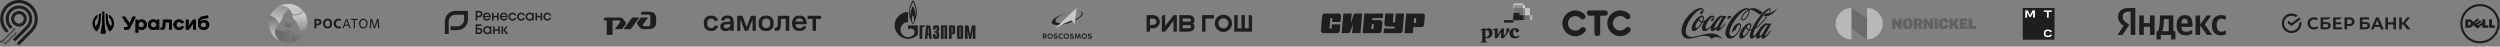 <?xml version="1.0" encoding="UTF-8"?> <svg xmlns="http://www.w3.org/2000/svg" width="1609" height="30" viewBox="0 0 1609 30" fill="none"><rect x="0" y="0" width="1609" height="30" fill="#808080" stroke="none"/><path d="M12.206 7.064C9.421 7.064 7.164 9.322 7.164 12.088C7.164 14.873 9.421 17.131 12.206 17.131C14.973 17.131 17.248 14.873 17.248 12.088C17.248 9.322 14.973 7.064 12.206 7.064ZM12.206 15.165C10.513 15.165 9.13 13.781 9.13 12.088C9.13 10.396 10.513 9.03 12.206 9.03C13.899 9.03 15.283 10.396 15.283 12.088C15.283 13.781 13.899 15.165 12.206 15.165Z" fill="#1E1E1E"></path><path d="M18.265 18.129C19.813 16.581 20.759 14.452 20.759 12.085C20.759 7.371 16.918 3.53 12.204 3.53C7.489 3.53 3.648 7.371 3.648 12.085C3.648 14.452 4.613 16.6 6.142 18.129C6.324 18.311 6.579 18.42 6.852 18.42C7.398 18.42 7.835 17.983 7.835 17.437C7.835 17.164 7.708 16.909 7.526 16.727C6.342 15.544 5.614 13.905 5.614 12.085C5.614 8.445 8.563 5.496 12.204 5.496C15.844 5.496 18.793 8.445 18.793 12.085C18.793 13.905 18.065 15.562 16.864 16.745L8.308 25.301L9.71 26.684L18.265 18.129Z" fill="#1E1E1E"></path><path d="M24.292 12.087C24.292 5.425 18.886 0 12.205 0C5.525 0 0.118 5.425 0.118 12.087C0.118 15.418 1.465 18.458 3.65 20.624C3.832 20.806 4.068 20.915 4.36 20.915C4.888 20.915 5.343 20.479 5.343 19.932C5.343 19.659 5.215 19.404 5.033 19.223C3.213 17.402 2.084 14.872 2.084 12.087C2.084 6.517 6.617 1.966 12.205 1.966C17.794 1.966 22.326 6.517 22.326 12.087C22.326 14.89 21.198 17.42 19.359 19.241L10.804 27.796L12.205 29.18L20.761 20.624C22.945 18.44 24.292 15.418 24.292 12.087Z" fill="#1E1E1E"></path><path d="M0.964 27.919L0 26.534L0.157 26.376L1.223 26.819L0.789 25.741L0.946 25.584L2.317 26.561L2.09 26.788L1.265 26.179L1.689 27.229L1.629 27.289L0.601 26.864L1.19 27.692L0.964 27.919Z" fill="#1E1E1E"></path><path d="M2.055 25.272C2.115 25.212 2.18 25.166 2.249 25.133C2.318 25.101 2.388 25.078 2.467 25.073C2.541 25.073 2.611 25.088 2.685 25.116C2.76 25.144 2.825 25.181 2.886 25.241C2.946 25.302 2.988 25.372 3.017 25.446C3.04 25.516 3.059 25.59 3.05 25.664C3.051 25.738 3.028 25.808 2.996 25.878C2.964 25.947 2.918 26.012 2.858 26.072C2.798 26.133 2.733 26.179 2.663 26.211C2.594 26.244 2.525 26.267 2.45 26.266C2.381 26.271 2.302 26.257 2.232 26.233C2.157 26.206 2.092 26.159 2.032 26.098C1.971 26.038 1.929 25.977 1.9 25.903C1.872 25.829 1.862 25.755 1.862 25.68C1.862 25.606 1.884 25.536 1.917 25.467C1.949 25.397 1.995 25.332 2.055 25.272ZM2.666 25.882C2.726 25.821 2.758 25.752 2.758 25.668C2.758 25.594 2.729 25.52 2.669 25.459C2.608 25.399 2.538 25.375 2.459 25.37C2.376 25.37 2.306 25.403 2.241 25.458C2.181 25.518 2.154 25.593 2.159 25.672C2.16 25.755 2.188 25.82 2.248 25.881C2.309 25.941 2.379 25.974 2.463 25.974C2.537 25.974 2.611 25.946 2.666 25.882Z" fill="#1E1E1E"></path><path d="M3.255 24.158L3.461 24.362C3.419 24.367 3.382 24.376 3.34 24.39C3.299 24.413 3.262 24.432 3.225 24.469C3.16 24.534 3.133 24.608 3.138 24.687C3.138 24.77 3.171 24.831 3.232 24.891C3.292 24.952 3.362 24.984 3.446 24.985C3.525 24.98 3.594 24.948 3.659 24.883C3.686 24.855 3.709 24.823 3.732 24.781C3.751 24.744 3.755 24.702 3.755 24.655L3.965 24.865C3.951 24.907 3.928 24.948 3.905 24.99C3.882 25.032 3.855 25.069 3.822 25.101C3.762 25.152 3.698 25.198 3.628 25.231C3.559 25.263 3.489 25.277 3.419 25.282C3.35 25.286 3.28 25.272 3.206 25.244C3.141 25.216 3.075 25.169 3.019 25.114C2.954 25.049 2.902 24.979 2.874 24.904C2.846 24.83 2.836 24.756 2.84 24.677C2.845 24.607 2.863 24.542 2.89 24.477C2.918 24.422 2.959 24.361 3.01 24.311C3.047 24.273 3.089 24.241 3.13 24.218C3.167 24.19 3.214 24.172 3.255 24.158Z" fill="#1E1E1E"></path><path d="M3.427 23.947L3.635 23.739L3.929 24.032L3.916 23.456L4.175 23.197L4.174 23.87L4.945 23.927L4.677 24.196L4.11 24.148L4.111 24.213L4.386 24.488L4.178 24.696L3.427 23.947Z" fill="#1E1E1E"></path><path d="M4.594 22.727C4.654 22.666 4.719 22.62 4.788 22.588C4.857 22.555 4.927 22.532 5.006 22.528C5.08 22.528 5.15 22.542 5.224 22.57C5.299 22.598 5.364 22.635 5.425 22.696C5.485 22.756 5.527 22.826 5.556 22.9C5.579 22.97 5.598 23.044 5.594 23.114C5.59 23.193 5.567 23.262 5.535 23.332C5.503 23.402 5.457 23.466 5.397 23.527C5.337 23.587 5.272 23.633 5.203 23.666C5.133 23.698 5.068 23.716 4.989 23.721C4.92 23.725 4.841 23.711 4.771 23.688C4.697 23.66 4.631 23.613 4.571 23.553C4.51 23.492 4.468 23.432 4.439 23.358C4.411 23.283 4.402 23.209 4.401 23.135C4.405 23.056 4.424 22.991 4.456 22.921C4.488 22.852 4.534 22.787 4.594 22.727ZM5.205 23.336C5.265 23.276 5.297 23.206 5.297 23.123C5.297 23.048 5.268 22.974 5.208 22.914C5.147 22.853 5.077 22.83 4.998 22.825C4.915 22.825 4.845 22.857 4.781 22.913C4.721 22.973 4.693 23.047 4.698 23.126C4.699 23.21 4.727 23.275 4.788 23.335C4.848 23.396 4.918 23.428 5.002 23.428C5.076 23.429 5.15 23.401 5.205 23.336Z" fill="#1E1E1E"></path><path d="M5.191 22.17L5.519 21.841C5.565 21.795 5.602 21.767 5.639 21.748C5.672 21.725 5.709 21.716 5.746 21.707C5.783 21.707 5.82 21.707 5.862 21.721C5.899 21.73 5.932 21.753 5.964 21.786C5.997 21.819 6.016 21.856 6.025 21.902C6.035 21.949 6.035 21.995 6.017 22.041C6.04 22.028 6.059 22.018 6.086 22.009C6.114 22 6.137 21.995 6.161 21.991C6.198 21.991 6.235 22 6.267 22.014C6.3 22.028 6.328 22.047 6.356 22.075C6.393 22.112 6.421 22.149 6.436 22.191C6.45 22.233 6.45 22.279 6.446 22.321C6.446 22.358 6.427 22.395 6.409 22.432C6.391 22.469 6.358 22.502 6.326 22.534L5.943 22.919L5.191 22.17ZM5.698 22.259L5.827 22.129C5.832 22.115 5.836 22.102 5.836 22.092C5.841 22.078 5.845 22.064 5.841 22.05C5.836 22.037 5.826 22.027 5.812 22.013C5.803 22.004 5.794 21.995 5.78 21.99C5.766 21.985 5.752 21.981 5.738 21.985C5.729 21.985 5.715 21.99 5.706 21.999C5.701 22.004 5.682 22.013 5.664 22.032L5.567 22.129L5.698 22.259ZM5.987 22.547L6.089 22.446C6.107 22.427 6.116 22.409 6.13 22.395C6.135 22.381 6.144 22.362 6.149 22.348C6.144 22.334 6.148 22.32 6.139 22.302C6.134 22.288 6.12 22.274 6.111 22.265C6.097 22.251 6.088 22.241 6.074 22.237C6.06 22.232 6.046 22.237 6.032 22.232C6.018 22.236 6.004 22.241 5.99 22.255C5.972 22.264 5.958 22.278 5.939 22.287L5.833 22.394L5.987 22.547Z" fill="#1E1E1E"></path><path d="M6.561 20.846L6.766 21.05C6.724 21.055 6.683 21.069 6.641 21.083C6.604 21.101 6.562 21.124 6.53 21.157C6.461 21.226 6.433 21.3 6.438 21.379C6.443 21.458 6.472 21.523 6.532 21.584C6.593 21.644 6.667 21.672 6.746 21.677C6.825 21.673 6.895 21.64 6.959 21.575C6.992 21.543 7.015 21.511 7.033 21.473C7.051 21.436 7.061 21.39 7.06 21.343L7.27 21.553C7.252 21.599 7.234 21.636 7.211 21.678C7.188 21.72 7.16 21.757 7.123 21.794C7.063 21.845 6.998 21.891 6.929 21.924C6.859 21.956 6.79 21.97 6.725 21.97C6.655 21.974 6.581 21.965 6.511 21.932C6.441 21.909 6.376 21.862 6.32 21.806C6.255 21.741 6.208 21.667 6.18 21.592C6.151 21.518 6.137 21.448 6.141 21.369C6.145 21.3 6.164 21.235 6.191 21.17C6.223 21.11 6.26 21.054 6.311 21.003C6.348 20.966 6.389 20.934 6.431 20.91C6.468 20.883 6.514 20.864 6.561 20.846Z" fill="#1E1E1E"></path><path d="M6.708 20.646L6.916 20.438L7.21 20.731L7.193 20.16L7.456 19.896L7.455 20.569L8.226 20.626L7.958 20.895L7.392 20.847L7.392 20.912L7.667 21.187L7.46 21.395L6.708 20.646Z" fill="#1E1E1E"></path><path d="M7.581 19.78L7.793 19.567L8.26 20.032L8.135 19.224L8.347 19.011L9.099 19.76L8.886 19.973L8.424 19.513L8.545 20.316L8.332 20.529L7.581 19.78Z" fill="#1E1E1E"></path><path d="M8.56 18.792L8.767 18.584L9.234 19.049L9.114 18.236L9.321 18.028L10.073 18.776L9.865 18.985L9.403 18.524L9.519 19.332L9.311 19.541L8.56 18.792ZM8.712 17.892L8.912 17.823C8.949 17.897 8.959 17.98 8.941 18.064C8.918 18.143 8.872 18.217 8.807 18.282C8.743 18.347 8.673 18.388 8.585 18.411C8.506 18.434 8.423 18.425 8.348 18.388L8.422 18.183C8.459 18.212 8.501 18.216 8.552 18.212C8.598 18.203 8.635 18.184 8.672 18.147C8.709 18.11 8.732 18.068 8.741 18.022C8.741 17.975 8.736 17.933 8.712 17.892Z" fill="#1E1E1E"></path><path d="M3.118 27.203L2.86 27.463L3.821 28.421L3.6 28.643L2.638 27.685L2.38 27.945L2.183 27.749L2.922 27.008L3.118 27.203Z" fill="#1E1E1E"></path><path d="M4.201 27.844L4.7 28.342L4.493 28.55L3.34 27.401L3.547 27.193L3.645 27.291C3.636 27.226 3.635 27.16 3.658 27.1C3.676 27.035 3.713 26.98 3.769 26.924C3.875 26.817 4 26.767 4.149 26.776C4.292 26.781 4.418 26.842 4.53 26.953C4.647 27.07 4.713 27.2 4.718 27.344C4.723 27.488 4.669 27.618 4.562 27.724C4.512 27.775 4.456 27.812 4.4 27.831C4.34 27.854 4.271 27.858 4.201 27.844ZM3.895 27.17C3.835 27.231 3.808 27.305 3.808 27.379C3.813 27.458 3.842 27.532 3.907 27.588C3.968 27.649 4.038 27.681 4.112 27.681C4.195 27.682 4.26 27.654 4.32 27.594C4.38 27.533 4.412 27.464 4.407 27.385C4.411 27.306 4.379 27.236 4.318 27.176C4.257 27.115 4.187 27.083 4.108 27.087C4.03 27.082 3.955 27.11 3.895 27.17Z" fill="#1E1E1E"></path><path d="M4.991 25.944L4.893 25.846L5.101 25.637L5.852 26.386L5.645 26.595L5.547 26.497C5.561 26.567 5.561 26.632 5.538 26.692C5.52 26.748 5.488 26.799 5.437 26.85C5.326 26.961 5.197 27.016 5.053 27.011C4.904 27.002 4.774 26.946 4.662 26.834C4.545 26.718 4.484 26.592 4.479 26.448C4.468 26.3 4.519 26.175 4.63 26.064C4.68 26.012 4.741 25.971 4.801 25.957C4.861 25.934 4.926 25.934 4.991 25.944ZM4.872 26.194C4.807 26.259 4.784 26.328 4.78 26.407C4.785 26.486 4.818 26.556 4.879 26.616C4.939 26.677 5.009 26.709 5.084 26.71C5.167 26.71 5.232 26.682 5.297 26.617C5.357 26.557 5.384 26.492 5.379 26.413C5.383 26.334 5.35 26.265 5.29 26.204C5.229 26.144 5.159 26.111 5.08 26.106C5.001 26.111 4.932 26.134 4.872 26.194Z" fill="#1E1E1E"></path><path d="M6.04 26.193L5.289 25.445L5.501 25.231L5.767 25.497L6.058 25.205L5.792 24.939L6.004 24.726L6.756 25.475L6.544 25.689L6.24 25.386L5.949 25.678L6.253 25.98L6.04 26.193Z" fill="#1E1E1E"></path><path d="M6.791 23.988L6.996 24.193C6.954 24.198 6.908 24.207 6.871 24.225C6.829 24.239 6.797 24.262 6.76 24.299C6.695 24.364 6.663 24.443 6.668 24.522C6.669 24.596 6.701 24.666 6.762 24.717C6.827 24.782 6.897 24.815 6.976 24.811C7.06 24.811 7.129 24.778 7.194 24.713C7.221 24.686 7.245 24.653 7.263 24.616C7.277 24.574 7.29 24.533 7.29 24.486L7.495 24.691C7.486 24.737 7.463 24.779 7.44 24.821C7.417 24.863 7.385 24.895 7.353 24.927C7.293 24.988 7.233 25.029 7.163 25.062C7.094 25.094 7.024 25.108 6.955 25.112C6.885 25.117 6.815 25.103 6.741 25.075C6.676 25.047 6.61 25 6.55 24.94C6.489 24.879 6.438 24.809 6.409 24.735C6.381 24.661 6.371 24.586 6.376 24.508C6.38 24.438 6.393 24.378 6.426 24.308C6.453 24.252 6.495 24.192 6.545 24.141C6.582 24.104 6.624 24.072 6.661 24.044C6.702 24.021 6.744 23.998 6.791 23.988Z" fill="#1E1E1E"></path><path d="M6.943 23.784L7.649 23.076L8.4 23.825L8.188 24.038L7.619 23.47L7.332 23.757L7.902 24.325L7.694 24.533L6.943 23.784Z" fill="#1E1E1E"></path><path d="M8.199 22.475C8.259 22.414 8.319 22.373 8.388 22.34C8.462 22.303 8.527 22.285 8.606 22.28C8.676 22.276 8.755 22.29 8.829 22.318C8.899 22.341 8.964 22.388 9.025 22.448C9.086 22.509 9.132 22.574 9.156 22.644C9.184 22.718 9.194 22.792 9.194 22.867C9.185 22.941 9.172 23.01 9.135 23.085C9.108 23.15 9.057 23.21 8.997 23.27C8.937 23.33 8.877 23.381 8.807 23.413C8.738 23.446 8.664 23.464 8.594 23.469C8.515 23.473 8.446 23.459 8.371 23.431C8.301 23.408 8.232 23.366 8.171 23.305C8.11 23.245 8.068 23.175 8.044 23.106C8.016 23.031 7.997 22.957 8.006 22.883C8.006 22.808 8.028 22.739 8.061 22.669C8.093 22.6 8.139 22.535 8.199 22.475ZM8.81 23.084C8.87 23.024 8.902 22.954 8.897 22.875C8.897 22.792 8.869 22.727 8.808 22.666C8.747 22.606 8.682 22.578 8.599 22.578C8.52 22.573 8.445 22.6 8.385 22.661C8.325 22.721 8.298 22.795 8.298 22.879C8.299 22.953 8.327 23.027 8.388 23.088C8.449 23.148 8.518 23.172 8.597 23.176C8.681 23.177 8.755 23.149 8.81 23.084Z" fill="#1E1E1E"></path><path d="M9.661 22.371L10.161 22.869L9.948 23.082L8.795 21.933L9.008 21.72L9.106 21.817C9.091 21.757 9.096 21.687 9.114 21.631C9.132 21.567 9.174 21.506 9.224 21.455C9.335 21.344 9.46 21.293 9.609 21.303C9.748 21.312 9.879 21.368 9.995 21.485C10.107 21.596 10.168 21.731 10.174 21.875C10.179 22.019 10.129 22.144 10.018 22.255C9.972 22.302 9.916 22.339 9.856 22.362C9.796 22.385 9.731 22.385 9.661 22.371ZM9.356 21.697C9.296 21.757 9.268 21.831 9.269 21.906C9.269 21.989 9.302 22.059 9.363 22.119C9.423 22.18 9.493 22.212 9.572 22.208C9.651 22.213 9.721 22.18 9.781 22.12C9.841 22.06 9.873 21.991 9.868 21.912C9.867 21.837 9.839 21.763 9.774 21.698C9.718 21.642 9.648 21.609 9.569 21.614C9.49 21.609 9.416 21.637 9.356 21.697Z" fill="#1E1E1E"></path><path d="M10.489 20.593L10.286 20.797L10.855 21.364L10.643 21.578L10.073 21.01L9.866 21.218L9.683 21.037L10.307 20.412L10.489 20.593Z" fill="#1E1E1E"></path><path d="M412.472 8.842V9.388H417.155C417.467 9.388 417.936 9.388 418.243 9.7C418.551 10.012 418.555 10.48 418.555 10.788V15.471C418.555 15.784 418.555 16.252 418.243 16.559C417.931 16.872 417.463 16.872 417.155 16.872H414.894C414.504 16.872 413.996 16.872 413.806 16.442C413.611 16.012 413.884 15.623 414.118 15.307L417.164 11.248H412.481L410.608 13.745C410.294 14.164 410.022 14.526 410.022 14.994C410.022 15.463 410.275 15.8 410.608 16.243L411.076 16.868C411.544 17.492 412.013 18.117 412.637 18.429C413.262 18.741 414 18.741 415.022 18.741H417.046C418.219 18.741 419.97 18.741 421.143 17.568C422.316 16.395 422.316 14.682 422.316 14.058V12.184C422.316 11.56 422.316 9.847 421.143 8.674C419.97 7.501 418.219 7.501 417.046 7.501L413.81 7.5C413.498 7.5 413.108 7.5 412.798 7.812C412.486 8.124 412.486 8.514 412.486 8.825" fill="#1E1E1E"></path><path d="M406.887 11.263H411.523L405.941 18.775H401.305L406.887 11.263Z" fill="#1E1E1E"></path><path d="M388.629 12.588C388.629 12.275 388.629 11.886 388.941 11.575C389.253 11.265 389.643 11.263 389.953 11.263H397.797C398.809 11.263 399.557 11.263 400.181 11.575C400.806 11.888 401.269 12.512 401.742 13.136L402.211 13.761C402.543 14.204 402.796 14.541 402.796 15.01C402.796 15.478 402.525 15.841 402.211 16.259L400.337 18.757H395.654L398.701 14.698C398.934 14.385 399.208 13.996 399.013 13.562C398.818 13.133 398.311 13.133 397.925 13.133H394.254V22.5H390.507V13.133H388.634V12.586" fill="#1E1E1E"></path><path d="M466.796 10.081C466.01 10.254 465.262 10.671 464.774 11.224C464.471 11.56 464.118 12.216 463.988 12.688L463.907 12.959L464.839 13.111C465.349 13.192 465.815 13.273 465.875 13.284C465.961 13.306 466.01 13.252 466.119 12.997C466.303 12.569 466.769 12.108 467.181 11.945C467.441 11.848 467.604 11.826 468.043 11.826C469.295 11.826 469.864 12.281 470.016 13.376C470.048 13.609 470.076 13.837 470.076 13.88C470.076 13.945 469.913 13.956 469.116 13.956C467.918 13.956 466.742 14.037 466.189 14.151C465.159 14.363 464.178 15.051 463.82 15.821C463.566 16.368 463.495 17.214 463.652 17.821C464.053 19.371 465.495 20.168 467.539 19.973C468.52 19.881 469.36 19.545 469.897 19.041L470.184 18.764V19.81H472.244V16.704C472.244 13.284 472.222 12.953 471.918 12.178C471.485 11.062 470.618 10.319 469.468 10.086C468.943 9.978 467.273 9.972 466.796 10.081ZM470.081 15.555C470.13 15.604 470.027 16.358 469.935 16.612C469.712 17.225 469.203 17.75 468.612 17.973C468.449 18.032 468.119 18.108 467.88 18.141C466.525 18.314 465.614 17.648 465.842 16.645C465.956 16.13 466.319 15.832 467.013 15.691C467.403 15.61 470.021 15.496 470.081 15.555Z" fill="#1E1E1E"></path><path d="M456.581 10.082C454.82 10.418 453.53 11.557 453.107 13.172C453.025 13.497 452.988 13.839 452.966 14.603C452.901 16.728 453.183 17.655 454.223 18.701C454.641 19.118 454.798 19.232 455.226 19.449C456.061 19.855 456.43 19.931 457.638 19.937C458.549 19.937 458.722 19.926 459.129 19.817C460.598 19.422 461.736 18.359 462.126 17.01L462.208 16.733L461.275 16.614C460.766 16.544 460.273 16.473 460.175 16.462C460.007 16.435 459.996 16.446 459.866 16.739C459.714 17.086 459.275 17.573 458.945 17.769C458.413 18.083 457.562 18.175 456.934 17.991C455.98 17.72 455.378 17.021 455.221 16.012C455.139 15.481 455.188 13.909 455.297 13.568C455.568 12.733 456.202 12.142 457.02 11.952C457.584 11.822 458.37 11.915 458.874 12.169C459.226 12.354 459.741 12.901 459.882 13.253L460.007 13.552L461.069 13.345C461.649 13.232 462.137 13.129 462.148 13.118C462.24 13.026 461.725 11.99 461.378 11.568C460.874 10.95 460.105 10.451 459.292 10.207C458.945 10.104 458.733 10.088 457.801 10.072C457.205 10.066 456.657 10.072 456.581 10.082Z" fill="#1E1E1E"></path><path d="M491.705 10.133C490.138 10.447 488.897 11.575 488.447 13.087C488.344 13.439 488.322 13.656 488.301 14.74C488.279 16.106 488.322 16.551 488.544 17.174C489.032 18.535 490.154 19.499 491.623 19.841C492.285 19.998 494.106 19.982 494.713 19.814C495.927 19.488 496.908 18.724 497.45 17.694C497.808 17.001 497.889 16.589 497.922 15.358C497.954 14.101 497.889 13.434 497.678 12.827C497.185 11.428 495.981 10.415 494.485 10.127C493.97 10.03 492.203 10.03 491.705 10.133ZM494.09 12.041C494.93 12.328 495.521 13.017 495.662 13.884C495.732 14.296 495.732 15.678 495.662 16.095C495.515 17.011 494.838 17.759 493.954 17.987C493.542 18.096 492.691 18.101 492.274 17.992C491.396 17.759 490.734 17.055 490.566 16.177C490.48 15.727 490.501 14.095 490.593 13.689C490.696 13.266 490.984 12.778 491.287 12.512C491.553 12.285 492.073 12.019 492.415 11.949C492.783 11.873 493.743 11.922 494.09 12.041Z" fill="#1E1E1E"></path><path d="M513.197 10.136C511.267 10.559 510.048 11.974 509.809 14.061C509.647 15.459 509.847 16.841 510.335 17.747C511.181 19.308 512.715 20.061 514.818 19.953C515.674 19.904 516.265 19.758 516.964 19.421C517.458 19.177 517.593 19.08 518.021 18.646C518.417 18.256 518.563 18.061 518.742 17.698C518.867 17.448 518.97 17.215 518.97 17.177C518.97 17.096 518.959 17.091 517.864 16.901C517.029 16.755 516.997 16.755 516.943 16.852C516.645 17.362 516.043 17.855 515.501 18.039C515.121 18.164 514.373 18.207 513.956 18.131C513.219 17.996 512.536 17.486 512.238 16.847C512.097 16.543 511.978 16.055 511.978 15.752V15.633H519.187V15.091C519.187 12.407 518.124 10.743 516.043 10.185C515.539 10.05 513.734 10.017 513.197 10.136ZM515.013 11.838C516.01 11.995 516.764 12.7 516.932 13.638L516.97 13.844H511.988L512.016 13.719C512.2 12.901 512.601 12.375 513.316 12.044C513.826 11.806 514.368 11.741 515.013 11.838Z" fill="#1E1E1E"></path><path d="M474.467 19.807H476.473V16.132C476.473 14.099 476.495 12.5 476.522 12.543C476.549 12.587 477.183 14.24 477.937 16.213L479.308 19.807H480.408C481.232 19.807 481.509 19.79 481.525 19.736C481.959 18.565 484.257 12.554 484.289 12.516C484.311 12.489 484.333 14.121 484.333 16.137V19.807H486.447V10.158H483.259L482.609 11.904C482.251 12.868 481.65 14.5 481.265 15.535C480.88 16.571 480.549 17.4 480.533 17.378C480.517 17.357 479.893 15.725 479.156 13.747L477.817 10.158H474.467V19.807Z" fill="#1E1E1E"></path><path d="M500.594 11.605C500.589 13.568 500.502 16.413 500.431 16.744C500.345 17.178 500.155 17.487 499.884 17.639C499.689 17.747 499.553 17.774 499.12 17.79L498.589 17.812V19.807H499.282C501.331 19.801 502.101 19.292 502.415 17.72C502.497 17.319 502.578 15.703 502.632 13.503L502.665 12.164H505.689V19.807H507.966V10.158H500.594V11.605Z" fill="#1E1E1E"></path><path d="M519.728 12.164H522.98V19.807H525.203V12.164H528.455V10.158H519.728V12.164Z" fill="#1E1E1E"></path><path d="M91.195 12.474C90.21 12.474 89.473 12.838 89.109 13.441H89.03V12.659H87.229V20.945H89.03V18.319H89.109C89.471 18.922 90.21 19.286 91.195 19.286C93.043 19.286 94.509 17.777 94.509 15.879C94.509 13.983 93.043 12.474 91.195 12.474ZM90.831 17.647C89.826 17.647 89.03 16.864 89.03 15.879C89.03 14.884 89.826 14.111 90.831 14.111C91.865 14.111 92.651 14.884 92.651 15.879C92.651 16.874 91.855 17.647 90.831 17.647Z" fill="#1E1E1E"></path><path d="M131.469 12.962C130.439 12.962 129.633 13.352 129.142 14.03H129.062C129.195 12.804 129.889 12.209 131.383 11.996L133.997 11.618V9.961L131.209 10.357C128.634 10.716 127.398 12.079 127.398 14.537C127.398 16.314 127.513 16.876 127.83 17.547C128.328 18.625 129.564 19.288 131.057 19.288C133.069 19.288 134.622 17.861 134.622 15.993C134.62 14.196 133.337 12.962 131.469 12.962ZM131.038 17.64C130.013 17.64 129.257 16.941 129.257 15.993C129.257 15.035 130.003 14.336 131.038 14.336C132.052 14.336 132.801 15.035 132.801 15.993C132.801 16.941 132.043 17.64 131.038 17.64Z" fill="#1E1E1E"></path><path d="M85.344 10.718L83.317 14.805L80.555 10.718H78.401L82.41 16.634L82.3 16.858C82.127 17.217 81.898 17.41 81.37 17.41H79.952V19.113H81.571C82.807 19.113 83.305 18.799 83.821 17.769L87.366 10.716H85.344V10.718Z" fill="#1E1E1E"></path><path d="M104.913 12.669L104.606 16.673C104.558 17.3 104.347 17.529 103.849 17.529H103.408V19.158H104.481C105.689 19.158 106.225 18.606 106.312 17.456L106.548 14.344H108.763V19.103H110.583V12.669H104.913Z" fill="#1E1E1E"></path><path d="M115.276 14.136C116.013 14.136 116.598 14.55 116.875 15.103L118.485 14.496C118.036 13.273 116.761 12.48 115.238 12.48C113.197 12.48 111.656 13.953 111.656 15.887C111.656 17.821 113.199 19.295 115.238 19.295C116.761 19.295 118.036 18.502 118.485 17.279L116.875 16.672C116.598 17.224 116.013 17.639 115.276 17.639C114.251 17.639 113.512 16.912 113.512 15.889C113.512 14.863 114.251 14.136 115.276 14.136Z" fill="#1E1E1E"></path><path d="M124.17 12.663L121.374 16.754V12.663H119.573V19.106H121.565L124.343 15.045V19.106H126.144V12.663H124.17Z" fill="#1E1E1E"></path><path d="M100.69 13.441H100.611C100.249 12.838 99.51 12.474 98.525 12.474C96.677 12.474 95.211 13.983 95.211 15.881C95.211 17.777 96.677 19.288 98.525 19.288C99.51 19.288 100.247 18.924 100.611 18.32H100.69V19.103H102.491V12.659H100.69V13.441ZM98.891 17.648C97.867 17.648 97.071 16.876 97.071 15.881C97.071 14.886 97.857 14.113 98.891 14.113C99.896 14.113 100.692 14.886 100.692 15.881C100.69 16.866 99.896 17.648 98.891 17.648Z" fill="#1E1E1E"></path><path d="M73.321 15.106C73.321 12.773 72.05 10.722 70.141 9.553L70.167 11.137C71.302 12.113 72.021 13.532 72.021 15.106C72.021 15.825 71.867 16.511 71.597 17.138C70.776 16.357 70.191 15.439 69.826 14.355C69.387 13.043 69.284 11.606 69.269 9.851L69.27 9.096C68.876 8.926 68.465 8.792 68.043 8.698L68.045 9.849C68.086 15.91 69.136 18.409 70.699 20.287C72.297 19.081 73.321 17.209 73.321 15.106Z" fill="#1E1E1E"></path><path d="M64.903 9.849L64.905 8.698C64.484 8.792 64.072 8.926 63.678 9.096L63.68 9.851C63.662 11.604 63.562 13.043 63.122 14.355C62.76 15.439 62.173 16.355 61.351 17.138C61.081 16.511 60.927 15.825 60.927 15.106C60.927 13.53 61.645 12.113 62.781 11.137L62.807 9.553C60.896 10.72 59.625 12.771 59.625 15.104V15.106C59.625 17.209 60.651 19.081 62.247 20.287C63.814 18.411 64.862 15.91 64.903 9.849Z" fill="#1E1E1E"></path><path d="M67.086 7.526C66.864 7.508 66.663 7.5 66.474 7.5C66.284 7.5 66.083 7.508 65.859 7.526V8.887C65.859 14.854 65.628 17.447 64.736 21.475C65.867 21.761 67.069 21.761 68.201 21.477C67.315 17.479 67.086 14.886 67.086 8.887V7.526Z" fill="#1E1E1E"></path><path fill-rule="evenodd" clip-rule="evenodd" d="M59.625 15.104V15.106C59.625 17.209 60.651 19.081 62.247 20.287C63.814 18.411 64.862 15.91 64.903 9.849L64.905 8.698C64.484 8.792 64.072 8.926 63.678 9.096L63.68 9.851C63.662 11.604 63.562 13.043 63.122 14.355C62.76 15.439 62.173 16.355 61.351 17.138C61.081 16.511 60.927 15.825 60.927 15.106C60.927 13.53 61.645 12.113 62.781 11.137L62.807 9.553C60.896 10.72 59.625 12.771 59.625 15.104ZM89.109 13.441C89.473 12.838 90.21 12.474 91.195 12.474C93.043 12.474 94.509 13.983 94.509 15.879C94.509 17.777 93.043 19.286 91.195 19.286C90.21 19.286 89.471 18.922 89.109 18.319H89.03V20.945H87.229V12.659H89.03V13.441H89.109ZM129.142 14.03C129.633 13.352 130.439 12.962 131.469 12.962C133.337 12.962 134.62 14.196 134.622 15.993C134.622 17.861 133.069 19.288 131.057 19.288C129.564 19.288 128.328 18.625 127.83 17.547C127.513 16.876 127.398 16.314 127.398 14.537C127.398 12.079 128.634 10.716 131.209 10.357L133.997 9.961V11.618L131.383 11.996C129.889 12.209 129.195 12.804 129.062 14.03H129.142ZM83.317 14.805L85.344 10.718V10.716H87.366L83.821 17.769C83.305 18.799 82.807 19.113 81.571 19.113H79.952V17.41H81.37C81.898 17.41 82.127 17.217 82.3 16.858L82.41 16.634L78.401 10.718H80.555L83.317 14.805ZM104.606 16.673L104.913 12.669H110.583V19.103H108.763V14.344H106.548L106.312 17.456C106.225 18.606 105.689 19.158 104.481 19.158H103.408V17.529H103.849C104.347 17.529 104.558 17.3 104.606 16.673ZM116.875 15.103C116.598 14.55 116.013 14.136 115.276 14.136C114.251 14.136 113.512 14.863 113.512 15.889C113.512 16.912 114.251 17.639 115.276 17.639C116.013 17.639 116.598 17.224 116.875 16.672L118.485 17.279C118.036 18.502 116.761 19.295 115.238 19.295C113.199 19.295 111.656 17.821 111.656 15.887C111.656 13.953 113.197 12.48 115.238 12.48C116.761 12.48 118.036 13.273 118.485 14.496L116.875 15.103ZM121.374 16.754L124.17 12.663H126.144V19.106H124.343V15.045L121.565 19.106H119.573V12.663H121.374V16.754ZM100.611 13.441H100.69V12.659H102.491V19.103H100.69V18.32H100.611C100.247 18.924 99.51 19.288 98.525 19.288C96.677 19.288 95.211 17.777 95.211 15.881C95.211 13.983 96.677 12.474 98.525 12.474C99.51 12.474 100.249 12.838 100.611 13.441ZM70.141 9.553C72.05 10.722 73.321 12.773 73.321 15.106C73.321 17.209 72.297 19.081 70.699 20.287C69.136 18.409 68.086 15.91 68.045 9.849L68.043 8.698C68.465 8.792 68.876 8.926 69.27 9.096L69.269 9.851C69.284 11.606 69.387 13.043 69.826 14.355C70.191 15.439 70.776 16.357 71.597 17.138C71.867 16.511 72.021 15.825 72.021 15.106C72.021 13.532 71.302 12.113 70.167 11.137L70.141 9.553ZM66.474 7.5C66.663 7.5 66.864 7.508 67.086 7.526V8.887C67.086 14.886 67.315 17.479 68.201 21.477C67.069 21.761 65.867 21.761 64.736 21.475C65.628 17.447 65.859 14.854 65.859 8.887V7.526C66.083 7.508 66.284 7.5 66.474 7.5ZM97.071 15.881C97.071 16.876 97.867 17.648 98.891 17.648C99.896 17.648 100.69 16.866 100.692 15.881C100.692 14.886 99.896 14.113 98.891 14.113C97.857 14.113 97.071 14.886 97.071 15.881ZM131.038 17.64C130.013 17.64 129.257 16.941 129.257 15.993C129.257 15.035 130.003 14.336 131.038 14.336C132.052 14.336 132.801 15.035 132.801 15.993C132.801 16.941 132.043 17.64 131.038 17.64ZM89.03 15.879C89.03 16.864 89.826 17.647 90.831 17.647C91.855 17.647 92.651 16.874 92.651 15.879C92.651 14.884 91.865 14.111 90.831 14.111C89.826 14.111 89.03 14.884 89.03 15.879Z" fill="black"></path><path d="M286.289 13.818V21.876H288.769V13.818C288.769 11.422 290.711 9.478 293.108 9.478H298.687V12.578C298.687 14.974 296.745 16.917 294.347 16.917H290.008V19.396H294.347C298.113 19.396 301.166 16.344 301.166 12.578V7.62C301.166 7.277 300.889 7 300.547 7H293.108C289.342 7 286.289 10.053 286.289 13.819V13.818Z" fill="#1E1E1E"></path><path d="M315.887 10.732C315.887 10.844 315.878 10.955 315.865 11.067H311.84C311.967 11.87 312.546 12.365 313.357 12.365C313.95 12.365 314.43 12.091 314.692 11.638H315.766C315.372 12.684 314.466 13.32 313.359 13.32C311.909 13.32 310.81 12.201 310.81 10.72C310.81 9.238 311.905 8.12 313.359 8.12C314.812 8.12 315.887 9.289 315.887 10.732ZM313.359 9.041C312.591 9.041 312.034 9.503 311.866 10.239H314.865C314.682 9.485 314.115 9.041 313.359 9.041Z" fill="#1E1E1E"></path><path d="M320.964 8.244V13.203H319.958V11.127H317.663V13.203H316.657V8.244H317.663V10.187H319.958V8.244H320.964Z" fill="#1E1E1E"></path><path d="M326.798 10.732C326.798 10.844 326.789 10.955 326.777 11.067H322.751C322.879 11.87 323.458 12.365 324.269 12.365C324.862 12.365 325.341 12.091 325.604 11.638H326.678C326.283 12.684 325.377 13.32 324.27 13.32C322.82 13.32 321.722 12.201 321.722 10.72C321.722 9.238 322.817 8.12 324.27 8.12C325.723 8.12 326.798 9.289 326.798 10.732ZM324.27 9.041C323.503 9.041 322.945 9.503 322.777 10.239H325.776C325.594 9.485 325.026 9.041 324.27 9.041Z" fill="#1E1E1E"></path><path d="M329.887 13.321C328.41 13.321 327.288 12.197 327.288 10.715C327.288 9.234 328.407 8.12 329.889 8.12C331.115 8.12 332.073 8.87 332.349 10.008H331.338C331.077 9.438 330.533 9.093 329.887 9.093C328.995 9.093 328.326 9.798 328.326 10.718C328.326 11.637 329.004 12.348 329.887 12.348C330.536 12.348 331.062 11.997 331.331 11.395H332.36C332.087 12.554 331.111 13.321 329.887 13.321Z" fill="#1E1E1E"></path><path d="M335.369 13.321C333.892 13.321 332.77 12.197 332.77 10.715C332.77 9.234 333.889 8.12 335.371 8.12C336.597 8.12 337.554 8.87 337.83 10.008H336.82C336.559 9.438 336.016 9.093 335.369 9.093C334.477 9.093 333.808 9.798 333.808 10.718C333.808 11.637 334.486 12.348 335.369 12.348C336.018 12.348 336.544 11.997 336.813 11.395H337.842C337.569 12.554 336.592 13.321 335.369 13.321Z" fill="#1E1E1E"></path><path d="M343.553 13.197H342.731L342.632 12.594C342.182 13.048 341.556 13.321 340.834 13.321C339.357 13.321 338.252 12.205 338.252 10.718C338.252 9.231 339.357 8.12 340.834 8.12C341.565 8.12 342.198 8.396 342.648 8.858L342.767 8.237H343.553V13.197ZM342.532 10.718C342.532 9.783 341.849 9.091 340.914 9.091C339.979 9.091 339.289 9.789 339.289 10.718C339.289 11.646 339.979 12.344 340.914 12.344C341.849 12.344 342.532 11.653 342.532 10.718Z" fill="#1E1E1E"></path><path d="M348.952 8.244V13.203H347.946V11.127H345.651V13.203H344.645V8.244H345.651V10.187H347.946V8.244H348.952Z" fill="#1E1E1E"></path><path d="M352.316 13.321C350.839 13.321 349.717 12.197 349.717 10.715C349.717 9.234 350.835 8.12 352.318 8.12C353.543 8.12 354.501 8.87 354.777 10.008H353.767C353.505 9.438 352.962 9.093 352.316 9.093C351.423 9.093 350.754 9.798 350.754 10.718C350.754 11.637 351.432 12.348 352.316 12.348C352.964 12.348 353.491 11.997 353.76 11.395H354.788C354.516 12.554 353.539 13.321 352.316 13.321Z" fill="#1E1E1E"></path><path d="M309.485 9.056C309.485 8.443 309.031 7.991 308.38 7.991H307.177V10.12H308.38C309.031 10.12 309.485 9.669 309.485 9.056ZM310.55 9.056C310.55 10.231 309.641 11.111 308.43 11.111H307.176V13.199H306.129V7H308.43C309.634 7 310.55 7.874 310.55 9.055V9.056Z" fill="#1E1E1E"></path><path d="M316.281 21.876H315.459L315.36 21.273C314.91 21.727 314.284 22 313.562 22C312.085 22 310.98 20.884 310.98 19.397C310.98 17.91 312.085 16.799 313.562 16.799C314.293 16.799 314.926 17.075 315.375 17.537L315.495 16.916H316.281V21.876ZM315.259 19.397C315.259 18.462 314.577 17.77 313.642 17.77C312.707 17.77 312.017 18.468 312.017 19.397C312.017 20.325 312.707 21.023 313.642 21.023C314.577 21.023 315.259 20.332 315.259 19.397Z" fill="#1E1E1E"></path><path d="M321.68 16.916V21.875H320.674V19.8H318.379V21.875H317.373V16.916H318.379V18.859H320.674V16.916H321.68Z" fill="#1E1E1E"></path><path d="M322.763 16.916H323.783V21.875H322.763V16.916ZM327.033 21.875H325.807L323.864 19.346V19.26L325.693 16.916H326.849L324.977 19.287L327.033 21.875Z" fill="#1E1E1E"></path><path d="M309.408 19.92C309.408 19.357 308.986 18.965 308.388 18.965H307.167V20.887H308.381C308.98 20.887 309.408 20.48 309.408 19.92ZM310.478 19.92C310.478 21.057 309.631 21.877 308.465 21.877H306.129V15.679H310.011V16.651H307.167V17.978H308.476C309.648 17.978 310.478 18.791 310.478 19.92Z" fill="#1E1E1E"></path><path d="M591.846 16.348H595.147V17.426H593.577V25.003H591.846V16.348Z" fill="#1E1E1E"></path><path d="M597.102 21.747L597.399 17.419H597.498L597.795 21.747H597.102ZM595.186 24.996H596.88L597.041 22.698H597.856L598.018 24.996H599.711L598.809 16.341H596.089L595.186 24.996Z" fill="#1E1E1E"></path><path d="M602.191 21.967V23.599C602.191 23.818 602.361 23.882 602.46 23.882C602.623 23.882 602.737 23.747 602.737 23.599V21.584C602.737 21.314 602.687 21.016 602.042 21.016H601.339V20.066H602.07C602.56 20.066 602.737 19.952 602.737 19.42V17.703C602.737 17.554 602.623 17.419 602.46 17.419C602.361 17.419 602.191 17.476 602.191 17.703V19.115H600.46V17.888C600.46 17.285 600.531 16.341 601.744 16.341H603.177C604.39 16.341 604.468 17.285 604.468 17.888V19.271C604.468 20.215 603.808 20.47 603.29 20.449V20.534C604.454 20.505 604.468 21.399 604.468 21.704V23.45C604.468 24.06 604.39 24.996 603.177 24.996H601.744C600.531 24.996 600.46 24.06 600.46 23.45V21.967H602.191Z" fill="#1E1E1E"></path><path d="M605.603 16.341H609.611V24.996H607.88V17.419H607.334V24.996H605.603V16.341Z" fill="#1E1E1E"></path><path d="M612.477 21.101V17.419H612.704C612.889 17.419 613.023 17.576 613.023 17.852V20.669C613.023 20.945 612.889 21.101 612.704 21.101H612.477ZM610.746 24.996H612.477V22.052H613.47C614.676 22.052 614.754 21.116 614.754 20.505V17.888C614.754 17.285 614.676 16.341 613.47 16.341H610.746V24.996Z" fill="#1E1E1E"></path><path d="M618.167 23.599C618.167 23.747 618.053 23.882 617.89 23.882C617.791 23.882 617.62 23.818 617.62 23.599V17.703C617.62 17.476 617.791 17.419 617.89 17.419C618.053 17.419 618.167 17.554 618.167 17.703V23.599ZM615.889 23.45C615.889 24.06 615.967 24.996 617.173 24.996H618.614C619.82 24.996 619.898 24.06 619.898 23.45V17.888C619.898 17.285 619.82 16.341 618.614 16.341H617.173C615.967 16.341 615.889 17.285 615.889 17.888V23.45Z" fill="#1E1E1E"></path><path d="M625.53 16.341H627.786V24.996H626.055V19.569H625.991L625.098 24.996H623.714L622.827 19.569H622.764V24.996H621.033V16.341H623.281L624.409 22.428L625.53 16.341Z" fill="#1E1E1E"></path><path d="M589.607 4.512C589.077 2.192 587.749 0.305 587.566 0C587.276 0.433 586.217 2.1 585.679 3.944C585.091 6.009 585.004 7.839 585.207 9.634C585.408 11.436 586.17 13.287 586.17 13.287C586.574 14.252 587.18 15.295 587.574 15.806C588.153 15.054 589.481 12.812 589.896 9.889C590.126 8.258 590.136 6.832 589.607 4.512ZM587.566 15.224C587.306 14.735 586.901 13.805 586.863 12.358C586.853 10.968 587.411 9.769 587.574 9.52C587.72 9.769 588.201 10.812 588.258 12.238C588.297 13.628 587.835 14.728 587.566 15.224ZM589.453 8.449C589.433 9.336 589.327 10.273 589.193 10.833C589.241 9.868 589.125 8.513 588.904 7.449C588.682 6.392 588.056 4.618 587.556 3.803C587.094 4.583 586.525 6.115 586.227 7.442C585.928 8.768 585.919 10.379 585.919 10.861C585.84 10.457 585.641 9.003 585.697 7.548C585.744 6.349 586.025 5.108 586.179 4.54C586.766 2.646 587.431 1.433 587.556 1.241C587.681 1.433 588.518 2.93 588.952 4.498C589.384 6.066 589.471 7.57 589.453 8.449Z" fill="#1E1E1E"></path><path d="M584.432 16.349V19.052C584.436 19.052 584.439 19.045 584.442 19.045C585.391 18.094 586.931 18.094 587.881 19.045C588.83 19.988 588.83 21.528 587.881 22.479C587.877 22.486 587.872 22.486 587.868 22.493C587.863 22.493 587.858 22.5 587.854 22.507C586.907 23.443 585.67 23.912 584.432 23.912C583.189 23.912 581.947 23.443 580.999 22.493C579.327 20.826 579.129 18.236 580.404 16.349C580.575 16.094 580.773 15.852 580.999 15.625C581.947 14.675 583.189 14.207 584.432 14.207V7.708C579.656 7.708 575.785 11.575 575.785 16.349C575.785 21.123 579.656 24.997 584.432 24.997C586.922 24.997 589.166 23.94 590.743 22.259V16.349H584.432Z" fill="#1E1E1E"></path><path d="M737.957 9.756V20.381H740.122V18.201H742.477C743.16 18.18 743.825 17.976 744.402 17.611C745.118 17.194 745.691 16.57 746.047 15.821C746.387 15.135 746.526 14.367 746.447 13.606C746.403 13.075 746.259 12.558 746.022 12.081C745.651 11.325 745.058 10.701 744.322 10.291C743.714 9.938 743.025 9.749 742.322 9.741L737.957 9.756ZM740.122 16.046V11.926H741.752C742.072 11.916 742.392 11.941 742.707 12.001C743.078 12.074 743.418 12.256 743.685 12.523C743.952 12.79 744.134 13.13 744.207 13.501C744.269 13.762 744.278 14.033 744.234 14.297C744.189 14.562 744.091 14.815 743.947 15.041C743.8 15.273 743.609 15.474 743.384 15.632C743.159 15.79 742.905 15.901 742.637 15.961C742.456 15.995 742.271 16.01 742.087 16.006L740.122 16.046Z" fill="#1E1E1E"></path><path d="M787.263 20.56C788.729 20.599 790.151 20.054 791.216 19.045C792.281 18.035 792.901 16.644 792.94 15.178C792.979 13.711 792.434 12.289 791.425 11.224C790.415 10.159 789.024 9.539 787.558 9.5H787.403C785.947 9.487 784.545 10.045 783.498 11.055C782.72 11.818 782.185 12.793 781.959 13.859C781.732 14.924 781.824 16.032 782.224 17.046C782.623 18.059 783.312 18.932 784.205 19.556C785.097 20.18 786.154 20.528 787.243 20.555L787.263 20.56ZM785.063 12.71C785.37 12.405 785.735 12.166 786.137 12.006C786.54 11.846 786.97 11.769 787.403 11.78C788.262 11.787 789.084 12.133 789.688 12.745C790.292 13.355 790.63 14.181 790.628 15.04C790.62 15.892 790.277 16.707 789.674 17.308C789.07 17.91 788.255 18.25 787.403 18.255C786.761 18.25 786.134 18.056 785.602 17.696C785.07 17.337 784.656 16.828 784.412 16.235C784.168 15.641 784.105 14.988 784.231 14.358C784.356 13.729 784.665 13.15 785.118 12.695" fill="#1E1E1E"></path><path d="M803.665 9.758V18.203H801.215V9.758H799.01V18.203H796.56V9.758H794.37V20.383H805.845V10.813C805.842 10.665 805.808 10.519 805.747 10.384C805.685 10.25 805.596 10.129 805.486 10.03C805.376 9.931 805.247 9.856 805.106 9.809C804.966 9.762 804.817 9.745 804.67 9.758H803.665Z" fill="#1E1E1E"></path><path d="M775.876 11.946H781.316V9.741H773.686V20.381H775.876V11.946Z" fill="#1E1E1E"></path><path d="M767.954 15.061C768.089 14.891 768.224 14.706 768.269 14.636C768.703 13.969 768.869 13.162 768.734 12.378C768.599 11.593 768.172 10.889 767.539 10.406C766.746 9.926 765.824 9.699 764.899 9.756H758.999V20.381H764.899C765.549 20.381 766.939 20.161 767.529 19.711C768.162 19.228 768.589 18.524 768.724 17.739C768.859 16.955 768.693 16.148 768.259 15.481C768.214 15.411 768.064 15.216 767.944 15.061H767.954ZM761.164 11.916H765.519C765.807 11.918 766.084 12.033 766.289 12.236C766.42 12.375 766.509 12.549 766.544 12.737C766.579 12.925 766.56 13.119 766.489 13.296C766.417 13.474 766.296 13.627 766.14 13.738C765.984 13.848 765.8 13.912 765.609 13.921H761.164V11.916ZM766.299 17.881C766.199 17.984 766.079 18.066 765.947 18.12C765.814 18.175 765.672 18.203 765.529 18.201H761.174V16.201H765.619C765.809 16.211 765.992 16.275 766.147 16.385C766.302 16.496 766.422 16.648 766.494 16.825C766.565 17.001 766.585 17.194 766.55 17.381C766.516 17.569 766.428 17.742 766.299 17.881Z" fill="#1E1E1E"></path><path d="M747.723 10.814C747.725 10.665 747.759 10.519 747.821 10.384C747.883 10.249 747.972 10.128 748.083 10.029C748.193 9.93 748.323 9.855 748.464 9.808C748.606 9.762 748.755 9.745 748.903 9.759H749.903V16.699C749.903 16.699 754.963 10.149 755.318 9.759H757.428V20.384H755.263V13.414L749.903 20.384H747.733L747.723 10.814Z" fill="#1E1E1E"></path><path fill-rule="evenodd" clip-rule="evenodd" d="M686.881 8.027L686.967 8.003C682.703 9.327 679.33 11.593 679.26 13.258C679.186 15.04 682.925 15.458 687.61 14.193C692.294 12.927 696.153 10.455 696.227 8.673C696.266 7.749 695.279 7.193 693.668 7.046C695.637 7.134 696.87 7.708 696.87 8.732C696.87 10.685 692.397 13.536 686.881 15.099C681.365 16.663 676.892 16.346 676.892 14.394C676.892 12.441 681.365 9.59 686.881 8.027Z" fill="#1E1E1E"></path><path fill-rule="evenodd" clip-rule="evenodd" d="M679.06 18.296L692.908 5.002L691.652 15.452L689.363 12.831L679.06 18.296Z" fill="#C7C7C7"></path><path d="M672.886 24.922L672.137 23.812H671.756V24.922H671.121V21.591H672.311C673.178 21.591 673.58 22.057 673.58 22.701C673.58 23.167 673.307 23.613 672.817 23.762L673.659 24.922L672.886 24.922ZM671.756 23.177H672.39C672.698 23.177 672.945 22.979 672.945 22.701C672.945 22.389 672.698 22.226 672.39 22.226H671.756V23.177Z" fill="#1E1E1E"></path><path d="M677.606 23.257C677.606 23.602 677.503 23.94 677.312 24.227C677.12 24.514 676.848 24.738 676.529 24.87C676.21 25.002 675.859 25.037 675.521 24.969C675.182 24.902 674.871 24.736 674.627 24.492C674.383 24.248 674.217 23.937 674.149 23.599C674.082 23.26 674.117 22.909 674.249 22.59C674.381 22.271 674.604 21.999 674.891 21.807C675.178 21.615 675.515 21.513 675.86 21.513C676.323 21.514 676.766 21.698 677.093 22.025C677.421 22.352 677.605 22.795 677.606 23.257ZM676.971 23.257C676.971 23.038 676.906 22.823 676.784 22.641C676.662 22.458 676.488 22.316 676.286 22.232C676.083 22.148 675.859 22.126 675.644 22.169C675.429 22.212 675.231 22.317 675.076 22.473C674.92 22.628 674.815 22.826 674.772 23.041C674.729 23.256 674.751 23.48 674.835 23.683C674.919 23.886 675.061 24.059 675.244 24.181C675.426 24.303 675.641 24.368 675.86 24.368C676.006 24.369 676.151 24.34 676.286 24.284C676.421 24.229 676.543 24.147 676.647 24.044C676.75 23.94 676.832 23.818 676.887 23.683C676.943 23.548 676.971 23.403 676.971 23.257Z" fill="#1E1E1E"></path><path d="M680.757 23.931C680.757 24.526 680.302 25.002 679.419 25.002C678.566 25.002 678.121 24.506 678.061 24.447L678.378 23.892C678.512 24.038 678.674 24.155 678.855 24.237C679.036 24.319 679.231 24.364 679.429 24.368C679.87 24.368 680.123 24.204 680.123 23.971C680.123 23.739 679.885 23.619 679.449 23.555C678.502 23.411 678.18 23.059 678.18 22.554C678.18 21.998 678.631 21.513 679.459 21.513C679.875 21.512 680.278 21.655 680.599 21.919L680.331 22.465C680.082 22.26 679.771 22.148 679.449 22.147C679.112 22.147 678.815 22.241 678.815 22.509C678.815 22.737 679.008 22.821 679.489 22.901C680.217 23.019 680.757 23.218 680.757 23.931Z" fill="#1E1E1E"></path><path d="M683.857 24.026L684.1 24.601C683.799 24.858 683.416 25.001 683.019 25.003C682.043 25.003 681.245 24.219 681.245 23.257C681.245 22.296 682.043 21.513 683.019 21.513C683.391 21.513 683.817 21.651 684.1 21.909L683.857 22.484C683.636 22.268 683.339 22.147 683.029 22.148C682.395 22.148 681.879 22.643 681.879 23.257C681.879 23.872 682.395 24.368 683.029 24.368C683.183 24.369 683.336 24.34 683.478 24.281C683.62 24.222 683.749 24.136 683.857 24.026Z" fill="#1E1E1E"></path><path d="M688.002 23.258C688.002 23.603 687.9 23.94 687.708 24.227C687.517 24.514 687.244 24.737 686.925 24.869C686.607 25.002 686.256 25.036 685.917 24.969C685.579 24.901 685.268 24.735 685.024 24.491C684.78 24.247 684.614 23.936 684.547 23.598C684.479 23.26 684.514 22.909 684.646 22.59C684.778 22.271 685.002 21.999 685.288 21.807C685.575 21.615 685.913 21.513 686.258 21.513C686.72 21.514 687.164 21.698 687.491 22.025C687.818 22.352 688.002 22.795 688.002 23.258ZM687.368 23.258C687.368 23.038 687.303 22.823 687.181 22.641C687.059 22.458 686.885 22.316 686.682 22.232C686.479 22.148 686.256 22.126 686.041 22.169C685.826 22.212 685.628 22.318 685.473 22.473C685.317 22.628 685.212 22.826 685.169 23.042C685.126 23.257 685.148 23.48 685.232 23.683C685.316 23.886 685.458 24.059 685.641 24.181C685.824 24.303 686.038 24.368 686.258 24.368C686.404 24.369 686.548 24.34 686.683 24.284C686.818 24.229 686.94 24.147 687.044 24.044C687.147 23.94 687.228 23.818 687.284 23.683C687.34 23.548 687.368 23.403 687.368 23.258Z" fill="#1E1E1E"></path><path d="M691.161 23.931C691.161 24.526 690.705 25.002 689.823 25.002C688.97 25.002 688.524 24.506 688.465 24.447L688.782 23.892C688.916 24.038 689.078 24.155 689.259 24.237C689.439 24.319 689.635 24.364 689.833 24.368C690.274 24.368 690.527 24.204 690.527 23.971C690.527 23.739 690.289 23.619 689.853 23.555C688.906 23.411 688.584 23.059 688.584 22.554C688.584 21.998 689.035 21.513 689.863 21.513C690.278 21.512 690.682 21.655 691.003 21.919L690.735 22.465C690.486 22.26 690.175 22.148 689.853 22.147C689.516 22.147 689.218 22.241 689.218 22.509C689.218 22.737 689.412 22.821 689.892 22.901C690.621 23.019 691.161 23.218 691.161 23.931Z" fill="#1E1E1E"></path><path d="M695.62 24.922H694.946L694.669 22.741L693.796 24.922H693.479L692.607 22.741L692.329 24.922H691.655L692.131 21.591H692.765L693.638 23.733L694.51 21.591H695.145L695.62 24.922Z" fill="#1E1E1E"></path><path d="M699.598 23.257C699.598 23.602 699.496 23.94 699.304 24.227C699.112 24.514 698.84 24.738 698.521 24.87C698.202 25.002 697.851 25.037 697.513 24.969C697.174 24.902 696.863 24.736 696.619 24.492C696.375 24.248 696.209 23.937 696.142 23.598C696.074 23.26 696.109 22.909 696.241 22.59C696.373 22.271 696.597 21.999 696.884 21.807C697.17 21.615 697.508 21.513 697.853 21.513C698.315 21.514 698.759 21.698 699.086 22.025C699.413 22.352 699.597 22.795 699.598 23.257ZM698.963 23.257C698.963 23.038 698.898 22.823 698.776 22.64C698.654 22.458 698.48 22.316 698.278 22.232C698.075 22.148 697.851 22.126 697.636 22.169C697.421 22.212 697.223 22.317 697.068 22.473C696.912 22.628 696.807 22.826 696.764 23.041C696.721 23.257 696.743 23.48 696.827 23.683C696.911 23.886 697.053 24.059 697.236 24.181C697.419 24.303 697.633 24.368 697.853 24.368C697.999 24.369 698.143 24.34 698.278 24.284C698.413 24.229 698.536 24.147 698.639 24.043C698.742 23.94 698.824 23.818 698.879 23.683C698.935 23.548 698.964 23.403 698.963 23.257Z" fill="#1E1E1E"></path><path d="M702.75 23.931C702.75 24.526 702.294 25.002 701.411 25.002C700.559 25.002 700.113 24.506 700.053 24.447L700.371 23.892C700.505 24.038 700.667 24.155 700.847 24.237C701.028 24.319 701.223 24.364 701.421 24.368C701.862 24.368 702.115 24.204 702.115 23.971C702.115 23.739 701.877 23.619 701.441 23.555C700.495 23.411 700.172 23.059 700.172 22.554C700.172 21.998 700.624 21.513 701.451 21.513C701.867 21.512 702.27 21.655 702.591 21.919L702.323 22.465C702.075 22.26 701.763 22.148 701.441 22.147C701.104 22.147 700.807 22.241 700.807 22.509C700.807 22.737 701 22.821 701.481 22.901C702.21 23.019 702.75 23.218 702.75 23.931Z" fill="#1E1E1E"></path><path d="M187.492 16.793C187.144 17.177 186.69 17.45 186.187 17.576C185.684 17.702 185.156 17.676 184.667 17.502C184.179 17.328 183.754 17.013 183.444 16.596C183.135 16.18 182.956 15.682 182.93 15.164C182.904 14.646 183.033 14.133 183.298 13.688C183.564 13.243 183.956 12.886 184.425 12.664C184.893 12.442 185.417 12.363 185.93 12.438C186.442 12.514 186.922 12.739 187.306 13.087C187.563 13.318 187.771 13.597 187.919 13.908C188.067 14.219 188.152 14.557 188.169 14.901C188.187 15.246 188.136 15.59 188.02 15.915C187.903 16.239 187.724 16.538 187.492 16.793Z" fill="url(#paint0_radial_172_3248)"></path><path d="M186.235 6.047C186.451 6.264 186.657 6.485 186.839 6.705C187.472 7.461 187.994 8.304 188.388 9.207C189.01 9.323 189.642 9.368 190.274 9.339H190.487C192.213 9.181 193.823 8.406 195.022 7.155L195.181 6.992C194.941 6.705 194.697 6.427 194.43 6.159C192.297 4.034 189.47 2.747 186.466 2.533C183.463 2.32 180.482 3.195 178.07 4.997C181.905 3.131 184.565 4.417 186.235 6.047Z" fill="url(#paint1_linear_172_3248)"></path><path d="M177.358 18.774C177.436 18.476 177.525 18.189 177.622 17.922C177.961 16.997 178.431 16.124 179.016 15.331C178.806 14.735 178.528 14.166 178.187 13.634L178.125 13.538L178.067 13.456C177.073 12.055 175.61 11.056 173.942 10.641L173.722 10.575C173.594 10.923 173.478 11.276 173.377 11.64C172.601 14.549 172.897 17.64 174.212 20.349C175.527 23.057 177.772 25.202 180.538 26.392C176.994 23.991 176.773 21.032 177.358 18.774Z" fill="url(#paint2_linear_172_3248)"></path><path d="M192.85 20.117C192.552 20.199 192.258 20.265 191.975 20.315C191.004 20.483 190.014 20.512 189.035 20.4C188.626 20.874 188.272 21.394 187.982 21.949C187.982 21.984 187.947 22.015 187.932 22.05C187.916 22.08 187.902 22.111 187.889 22.143C187.164 23.705 187.027 25.476 187.502 27.131C187.502 27.205 187.544 27.279 187.567 27.352C187.932 27.286 188.299 27.217 188.664 27.12C191.566 26.334 194.089 24.533 195.775 22.044C197.461 19.555 198.198 16.543 197.85 13.557C197.54 17.828 195.089 19.494 192.85 20.117Z" fill="url(#paint3_linear_172_3248)"></path><path d="M178.057 4.999C176.221 6.282 174.785 8.058 173.917 10.123C175.208 10.396 176.405 11.005 177.385 11.889C178.365 12.773 179.094 13.901 179.498 15.158C179.842 14.937 180.904 14.096 181.616 11.788C182.48 8.996 184.114 6.935 186.241 6.037C186.241 6.048 183.549 2.218 178.057 4.999Z" fill="url(#paint4_linear_172_3248)"></path><path d="M186.676 25.1C186.674 23.229 187.375 21.425 188.64 20.046L188.659 20.019C188.399 19.744 187.497 19.07 185.173 19.596C182.342 20.243 179.197 20.17 177.361 18.771C177.361 18.771 175.386 23.032 180.541 26.382C182.567 27.331 184.82 27.687 187.04 27.408C186.793 26.664 186.67 25.884 186.676 25.1Z" fill="url(#paint5_linear_172_3248)"></path><path d="M195.484 7.411C194.791 8.199 193.938 8.831 192.982 9.264C192.025 9.697 190.988 9.922 189.938 9.924C189.385 9.922 188.834 9.864 188.292 9.75H188.265C188.157 10.137 188.071 11.241 189.64 12.93C191.627 15.075 193.126 17.833 192.851 20.122C192.851 20.122 197.498 19.707 197.851 13.561C197.659 11.329 196.838 9.196 195.484 7.411Z" fill="url(#paint6_linear_172_3248)"></path><path d="M203.633 18.209H202.328V12.124H204.423C205.973 12.124 206.918 12.759 206.918 14.158C206.918 15.556 205.926 16.307 204.315 16.307H203.633V18.209ZM203.606 15.157H204.315C205.09 15.157 205.566 14.855 205.566 14.212C205.566 13.569 205.128 13.274 204.315 13.274H203.606V15.157Z" fill="#1E1E1E"></path><path d="M207.875 15.169C207.875 13.124 209.118 12.02 210.795 12.02C212.674 12.02 213.762 13.213 213.762 15.169C213.762 17.334 212.499 18.314 210.83 18.314C209.068 18.314 207.875 17.225 207.875 15.169ZM212.379 15.169C212.379 13.786 211.744 13.17 210.795 13.17C209.935 13.17 209.246 13.813 209.246 15.169C209.246 16.524 209.951 17.167 210.865 17.167C211.779 17.167 212.379 16.532 212.379 15.169Z" fill="#1E1E1E"></path><path d="M219.56 17.966C219.051 18.226 218.483 18.346 217.914 18.315C216.054 18.315 214.815 17.246 214.815 15.247C214.815 13.152 216.039 12.021 218.03 12.021C218.56 12.009 219.088 12.107 219.579 12.308L219.292 13.404C218.949 13.292 218.592 13.231 218.231 13.222C217.03 13.222 216.213 13.822 216.213 15.158C216.213 16.444 216.988 17.095 218.223 17.095C218.593 17.083 218.958 17.004 219.3 16.862L219.56 17.966Z" fill="#1E1E1E"></path><path d="M224.335 16.586H221.751L221.163 18.209H220.388L222.712 12.124H223.486L225.764 18.209H224.947L224.335 16.586ZM221.988 15.873H224.075L223.06 13.011H223.026L221.988 15.873Z" fill="#1E1E1E"></path><path d="M228.445 18.209H227.671V12.856H225.87V12.124H230.25V12.856H228.445V18.209Z" fill="#1E1E1E"></path><path d="M231.078 15.169C231.078 13.233 232.201 12.04 233.789 12.04C235.598 12.04 236.57 13.325 236.57 15.169C236.57 17.237 235.408 18.298 233.816 18.298C232.147 18.298 231.078 17.098 231.078 15.169ZM235.757 15.169C235.757 13.5 235.009 12.768 233.82 12.768C232.751 12.768 231.926 13.542 231.926 15.169C231.926 16.796 232.724 17.566 233.925 17.566C235.052 17.566 235.757 16.741 235.757 15.169Z" fill="#1E1E1E"></path><path d="M244.143 18.209H243.369L242.981 13.457L241.432 18.209H240.615L239.089 13.472L238.702 18.209H237.927L238.446 12.124H239.403L241.045 17.357L242.664 12.124H243.62L244.143 18.209Z" fill="#1E1E1E"></path><path d="M986.195 12.97H974.094V9.872H986.195V12.97Z" fill="#B0B0B0"></path><path d="M984.624 12.971H974.094V5.224H984.624V12.971Z" fill="#C5C5C5"></path><path d="M980.273 12.968H974.094V2.125H980.273V12.968Z" fill="#C1C1C1"></path><path d="M981.489 12.969L974.094 12.97V3.336H981.489V12.969Z" fill="#D9D9D9"></path><path d="M974.094 3.336V12.966H980.274V3.336H974.094Z" fill="#8E8E8E"></path><path d="M967.902 12.971H974.099V14.52H967.902V12.971Z" fill="#1E1E1E"></path><path d="M974.094 5.218V12.966L981.494 12.965V5.218H974.094Z" fill="#8E8E8E"></path><path d="M974.094 5.218V12.966H980.274V5.218H974.094Z" fill="#727272"></path><path d="M977.958 12.973H974.094V8.323H977.958V12.973Z" fill="#1E1E1E"></path><path d="M974.094 9.872V12.966L984.629 12.967V9.872H974.094Z" fill="#727272"></path><path d="M974.094 9.872V12.966L981.494 12.967V9.872H974.094Z" fill="#555555"></path><path d="M974.094 9.872V12.966H980.274V9.872H974.094Z" fill="#1E1E1E"></path><path d="M974.094 9.872V12.966L977.964 12.967V9.872H974.094Z" fill="#1E1E1E"></path><path d="M975.447 18.805C974.392 18.992 973.83 19.789 973.83 21.172C973.83 22.577 974.58 23.515 975.681 23.515C976.22 23.515 976.688 23.327 977.673 22.835C977.673 23.983 977.673 23.983 977.673 23.983C976.478 24.546 975.775 24.686 974.837 24.686C973.783 24.686 973.033 24.428 972.448 23.796C971.838 23.186 971.51 22.39 971.51 21.476C971.51 19.485 973.01 18.102 975.189 18.102C976.618 18.102 977.626 18.782 977.626 19.742C977.626 20.375 977.157 20.82 976.478 20.82C976.126 20.82 975.845 20.703 975.447 20.492" fill="#1E1E1E"></path><path d="M970.173 21.476C971.133 20.281 971.485 19.789 971.485 19.203C971.485 18.618 971.016 18.102 970.36 18.102C969.985 18.102 969.634 18.313 969.47 18.5C969.47 20.961 969.47 20.961 969.47 20.961C967.9 23.069 967.9 23.069 967.9 23.069C967.9 18.29 967.9 18.29 967.9 18.29C966.401 18.29 966.401 18.29 966.401 18.29C963.917 22.39 963.917 22.39 963.917 22.39C963.917 18.29 963.917 18.29 963.917 18.29C963.074 18.29 963.074 18.29 963.074 18.29C960.801 18.805 960.801 18.805 960.801 18.805C960.801 19.391 960.801 19.391 960.801 19.391C962.043 19.508 962.043 19.508 962.043 19.508C962.043 24.592 962.043 24.592 962.043 24.592C963.612 24.592 963.612 24.592 963.612 24.592C966.002 20.656 966.002 20.656 966.002 20.656C966.002 24.592 966.002 24.592 966.002 24.592C967.76 24.592 967.76 24.592 967.76 24.592" fill="#1E1E1E"></path><path d="M956.046 23.794C956.233 23.794 956.28 23.794 956.397 23.794C957.663 23.794 958.365 23.021 958.365 21.475C958.365 20.186 957.803 19.483 956.749 19.483C956.608 19.483 956.397 19.507 956.046 19.577V23.794ZM956.046 26.559C957.077 26.794 957.077 26.794 957.077 26.794C957.077 27.379 957.077 27.379 957.077 27.379C953.023 27.379 953.023 27.379 953.023 27.379C953.023 26.794 953.023 26.794 953.023 26.794C953.961 26.559 953.961 26.559 953.961 26.559C953.961 19.483 953.961 19.483 953.961 19.483C952.93 19.483 952.93 19.483 952.93 19.483C952.93 18.898 952.93 18.898 952.93 18.898C955.39 18.148 955.39 18.148 955.39 18.148C956.046 18.148 956.046 18.148 956.046 18.148C956.046 18.991 956.046 18.991 956.046 18.991C957.194 18.288 957.592 18.171 958.201 18.171C959.56 18.171 960.591 19.436 960.591 21.194C960.591 23.209 959.209 24.591 957.1 24.591C956.866 24.591 956.468 24.568 956.046 24.544" fill="#1E1E1E"></path><path d="M1322.12 5.156H1301.92V25.358H1322.12V5.156Z" fill="black"></path><path d="M1322.12 5.156H1301.92V25.358H1322.12V5.156Z" fill="#1E1E1E"></path><path d="M1315.38 6.706V7.635H1317.41V11.367H1318.54V7.635H1320.57V6.706H1315.38Z" fill="white"></path><path d="M1308.07 6.706L1306.58 9.788L1305.1 6.706H1303.47V11.367H1304.61V8.032L1306.06 10.85H1307.1L1308.55 8.032V11.367H1309.69V6.706H1308.07Z" fill="white"></path><path d="M1319.44 22.247C1319.41 22.433 1319.34 22.586 1319.22 22.702C1319.1 22.809 1318.95 22.887 1318.76 22.933C1318.58 22.974 1318.3 22.999 1318.01 22.999C1317.71 22.999 1317.44 22.962 1317.22 22.883C1317 22.809 1316.82 22.677 1316.7 22.495C1316.58 22.313 1316.52 22.049 1316.52 21.706V21.23C1316.52 20.892 1316.58 20.627 1316.7 20.441C1316.83 20.259 1317 20.127 1317.22 20.053C1317.44 19.974 1317.71 19.937 1318.01 19.937C1318.3 19.937 1318.58 19.962 1318.76 20.003C1318.95 20.049 1319.1 20.123 1319.22 20.235C1319.34 20.35 1319.41 20.503 1319.44 20.689H1320.58C1320.54 20.305 1320.41 19.979 1320.19 19.714C1319.98 19.474 1319.69 19.301 1319.33 19.193C1318.98 19.09 1318.53 19.036 1318.01 19.036C1317.46 19.036 1316.99 19.115 1316.6 19.268C1316.21 19.425 1315.91 19.685 1315.7 20.045C1315.49 20.388 1315.39 20.85 1315.38 21.412V21.466L1315.44 21.47L1315.38 21.474V21.528C1315.39 22.09 1315.49 22.553 1315.7 22.896C1315.91 23.255 1316.21 23.516 1316.6 23.673C1316.99 23.826 1317.46 23.904 1318.01 23.904C1318.53 23.904 1318.98 23.85 1319.33 23.747C1319.69 23.64 1319.98 23.466 1320.19 23.226C1320.41 22.966 1320.55 22.636 1320.58 22.251H1319.44V22.247Z" fill="white"></path><path d="M1013.84 6.721C1009.27 6.721 1005.53 10.464 1005.53 15.03C1005.53 19.596 1009.27 23.335 1013.84 23.335C1016.36 23.335 1018.63 22.203 1020.15 20.421C1020.32 20.242 1020.44 20.031 1020.52 19.802C1020.61 19.573 1020.64 19.331 1020.63 19.088C1020.61 18.846 1020.55 18.608 1020.44 18.391C1020.33 18.174 1020.18 17.98 1020 17.822C1019.81 17.665 1019.6 17.545 1019.36 17.472C1019.13 17.399 1018.89 17.373 1018.65 17.396C1018.41 17.419 1018.17 17.491 1017.96 17.607C1017.74 17.722 1017.56 17.88 1017.4 18.07C1016.54 19.079 1015.28 19.715 1013.84 19.715C1011.23 19.715 1009.15 17.64 1009.15 15.03C1009.15 12.42 1011.23 10.341 1013.84 10.341C1015.22 10.341 1016.44 10.929 1017.3 11.869C1017.46 12.048 1017.65 12.194 1017.86 12.297C1018.08 12.401 1018.32 12.461 1018.55 12.473C1018.79 12.485 1019.03 12.45 1019.26 12.369C1019.48 12.288 1019.69 12.163 1019.87 12.001C1020.05 11.84 1020.19 11.645 1020.29 11.427C1020.39 11.21 1020.45 10.975 1020.46 10.735C1020.46 10.496 1020.43 10.257 1020.34 10.032C1020.26 9.808 1020.13 9.602 1019.97 9.427C1018.45 7.767 1016.25 6.721 1013.84 6.721ZM1023.01 6.691C1022.78 6.687 1022.56 6.729 1022.35 6.812C1022.15 6.896 1021.96 7.02 1021.8 7.177C1021.64 7.334 1021.51 7.521 1021.42 7.728C1021.34 7.934 1021.29 8.156 1021.29 8.38C1021.29 8.603 1021.34 8.825 1021.42 9.032C1021.51 9.238 1021.64 9.425 1021.8 9.582C1021.96 9.74 1022.15 9.864 1022.35 9.947C1022.56 10.03 1022.78 10.072 1023.01 10.069H1026.16V21.353C1026.16 21.601 1026.2 21.846 1026.29 22.076C1026.39 22.306 1026.52 22.516 1026.7 22.692C1026.87 22.869 1027.08 23.009 1027.31 23.105C1027.54 23.2 1027.78 23.249 1028.03 23.249C1028.28 23.249 1028.52 23.2 1028.75 23.105C1028.98 23.009 1029.19 22.869 1029.36 22.692C1029.53 22.516 1029.67 22.306 1029.76 22.076C1029.86 21.846 1029.9 21.601 1029.9 21.353V10.069H1033.05C1033.27 10.072 1033.5 10.03 1033.7 9.947C1033.91 9.864 1034.1 9.74 1034.26 9.582C1034.42 9.425 1034.55 9.238 1034.63 9.032C1034.72 8.825 1034.76 8.603 1034.76 8.38C1034.76 8.156 1034.72 7.934 1034.63 7.728C1034.55 7.521 1034.42 7.334 1034.26 7.177C1034.1 7.02 1033.91 6.896 1033.7 6.812C1033.5 6.729 1033.27 6.687 1033.05 6.691H1023.01ZM1042.76 6.668C1038.19 6.668 1034.45 10.408 1034.45 14.974C1034.45 19.54 1038.19 23.279 1042.76 23.279C1045.27 23.279 1047.55 22.148 1049.07 20.365C1049.24 20.185 1049.36 19.975 1049.44 19.747C1049.52 19.518 1049.55 19.276 1049.54 19.034C1049.52 18.793 1049.46 18.557 1049.35 18.34C1049.24 18.124 1049.09 17.932 1048.91 17.774C1048.72 17.617 1048.51 17.499 1048.28 17.426C1048.05 17.353 1047.8 17.327 1047.56 17.349C1047.32 17.372 1047.09 17.442 1046.87 17.557C1046.66 17.671 1046.47 17.828 1046.32 18.016C1045.46 19.025 1044.19 19.66 1042.76 19.66C1040.15 19.66 1038.07 17.584 1038.07 14.974C1038.07 12.364 1040.15 10.287 1042.76 10.287C1044.14 10.287 1045.36 10.874 1046.22 11.814C1046.38 11.99 1046.57 12.132 1046.79 12.233C1047 12.334 1047.23 12.391 1047.47 12.402C1047.71 12.412 1047.95 12.376 1048.17 12.295C1048.39 12.214 1048.6 12.09 1048.77 11.929C1048.95 11.769 1049.09 11.575 1049.19 11.36C1049.29 11.145 1049.35 10.912 1049.36 10.674C1049.37 10.437 1049.34 10.199 1049.25 9.976C1049.17 9.752 1049.05 9.547 1048.89 9.371C1047.37 7.711 1045.17 6.668 1042.76 6.668Z" fill="#1E1E1E"></path><path d="M862.756 14.16C862.756 14.16 863.069 10.613 863.101 10.266C863.11 10.064 863.078 9.862 863.008 9.673C862.938 9.483 862.83 9.31 862.691 9.163C862.552 9.016 862.386 8.899 862.2 8.818C862.015 8.736 861.816 8.694 861.614 8.691H852.661C852.249 8.663 851.841 8.798 851.527 9.067C851.213 9.336 851.018 9.718 850.983 10.131C850.944 10.547 850.201 19.123 850.156 19.616C850.13 19.826 850.148 20.039 850.209 20.241C850.271 20.444 850.374 20.631 850.512 20.791C850.651 20.951 850.822 21.08 851.013 21.17C851.205 21.26 851.413 21.308 851.625 21.312H860.524C861.706 21.312 862.165 20.687 862.266 19.722C862.327 19.144 862.618 15.652 862.618 15.652H857.237L857.006 18.351H855.644L856.23 11.652H857.592L857.375 14.16H862.756Z" fill="#1E1E1E"></path><path d="M871.057 9.772C870.866 10.323 869.299 15.225 869.299 15.225L869.996 8.688H864.618L863.491 21.314H867.544C868.562 21.314 868.909 20.736 869.079 20.272C869.283 19.721 870.776 15.596 870.776 15.596L870.227 21.314H875.608L876.716 8.693H872.493C872.169 8.69 871.852 8.795 871.593 8.99C871.333 9.185 871.145 9.459 871.057 9.772Z" fill="#1E1E1E"></path><path d="M898.311 8.694L897.808 14.449H896.443L896.946 8.694H891.568C891.568 8.694 891.051 14.791 890.995 15.377C890.931 16.079 891.329 17.074 892.519 17.074H897.58L897.468 18.354H890.735L890.47 21.315H901.177C901.903 21.315 902.603 20.84 902.699 19.828C902.76 19.178 903.685 8.694 903.685 8.694H898.311Z" fill="#1E1E1E"></path><path d="M905.049 8.701L903.947 21.319H909.325L909.667 17.414H914.895C915.82 17.414 916.432 16.942 916.533 15.861C916.57 15.439 916.997 10.657 917.023 10.235C917.09 9.302 916.348 8.701 915.433 8.701H905.049ZM909.898 14.798L910.163 11.667H911.512L911.247 14.798H909.898Z" fill="#1E1E1E"></path><path d="M883.1 12.933L883.214 11.655H889.953L890.218 8.694H878.09L876.987 21.312H887.723C888.407 21.312 889.147 20.909 889.242 19.854C889.314 19.059 889.645 15.311 889.706 14.63C889.785 13.72 889.208 12.933 888.076 12.933H883.1ZM883.969 18.688H882.596L882.861 15.56H884.232L883.969 18.688Z" fill="#1E1E1E"></path><path d="M1105.91 22.781C1103.61 21.302 1100.5 21.043 1095.47 22.437C1090.11 23.695 1088.33 24.502 1085.98 22.883C1085.08 22.087 1084.76 20.806 1085 18.96C1085.56 15.952 1087.07 13.056 1089.76 9.845C1091.26 8.174 1092.65 6.741 1094.48 6.165C1095.89 5.804 1095.76 6.91 1095.59 7.068C1095.41 7.068 1095.11 7.096 1094.87 7.249C1094.68 7.395 1094.16 7.87 1094.14 8.507C1094.1 9.484 1095.11 9.28 1095.54 8.744C1096.01 8.14 1096.71 6.983 1096.16 5.905C1095.93 5.522 1095.54 5.256 1095.05 5.166C1093.36 5.07 1091.8 5.871 1090.35 6.758C1087.19 8.953 1084.66 11.995 1083.23 15.325C1082.41 17.335 1081.66 20.213 1082.78 22.555C1083.65 24.181 1085.44 25.044 1087.58 24.864C1089.09 24.706 1090.9 24.22 1092.13 23.927C1093.35 23.633 1099.6 21.483 1101.66 25.225C1101.66 25.225 1102.34 23.899 1104.05 23.87C1105.45 23.741 1107.48 24.277 1108.95 25.36C1108.46 24.621 1107.07 23.532 1105.91 22.781Z" fill="#1E1E1E"></path><path d="M1096.11 10.222C1094.94 9.454 1092.59 10.921 1090.7 13.439C1088.98 15.697 1088.24 18.321 1089.05 19.534C1090.25 20.962 1092.48 18.885 1093.44 17.773L1093.56 17.643C1094.2 16.949 1094.7 16.114 1095.19 15.312C1095.19 15.312 1095.63 14.579 1095.65 14.545C1095.93 14.494 1096.26 14.415 1096.63 14.308C1096.63 14.325 1095.2 16.712 1095.35 17.897C1095.39 18.259 1095.36 19.579 1096.65 19.98C1098.37 20.268 1099.74 18.936 1100.95 17.75C1100.95 17.75 1101.16 17.553 1101.27 17.441C1101.24 17.559 1101.21 17.716 1101.21 17.716C1100.7 19.466 1101.38 19.833 1101.81 19.969C1103.09 20.341 1104.62 18.479 1104.62 18.479C1104.58 19.066 1104.47 19.551 1105.09 19.94C1105.67 20.149 1106.26 19.831 1106.71 19.532C1108.33 18.392 1109.63 16.607 1110.68 15.065H1110.01C1110 15.065 1108.36 17.455 1107.29 17.974C1107.29 17.974 1107.09 18.074 1106.98 17.995C1106.84 17.876 1106.89 17.63 1106.98 17.455C1106.98 17.444 1111.11 10.283 1111.11 10.283H1109.16C1109.16 10.283 1108.95 10.628 1108.93 10.65C1108.92 10.639 1108.89 10.58 1108.87 10.552C1107.66 8.881 1104.92 11.451 1102.86 14.431C1102.07 15.576 1101.06 16.867 1100.02 17.798C1100.02 17.798 1098.47 19.219 1097.8 18.198C1097.56 17.769 1097.64 17.142 1097.77 16.73C1098.54 14.534 1099.87 12.542 1101.38 11.339C1101.81 11.007 1102.28 10.91 1102.51 11.051C1102.73 11.181 1102.76 11.503 1102.62 11.723C1102.27 11.712 1101.99 11.819 1101.76 12.056C1101.31 12.53 1101.15 12.987 1101.29 13.416C1101.99 14.41 1103.38 12.445 1103.32 11.249C1103.29 10.82 1103.06 10.414 1102.72 10.216C1102.21 9.911 1101.44 9.99 1100.93 10.233C1100.26 10.487 1099.2 11.373 1098.57 12.062C1097.79 12.925 1096.45 13.885 1096.03 13.777C1096.17 13.41 1097.3 11.091 1096.11 10.222ZM1105.51 13.653C1105.88 13.128 1106.99 11.723 1107.26 11.486C1108.16 10.69 1108.52 11.04 1108.56 11.288C1107.71 12.801 1106.71 14.534 1105.78 16.091C1105.78 16.086 1105.48 16.537 1105.48 16.537C1105.07 17.169 1104.65 17.711 1103.97 18.089C1103.88 18.118 1103.72 18.129 1103.61 18.05C1103.48 17.965 1103.43 17.824 1103.45 17.677C1103.49 17.192 1103.98 15.708 1105.51 13.653ZM1094.9 14.562C1094.9 14.562 1094.88 14.613 1094.88 14.629C1094.87 14.629 1094.03 16.012 1094.03 16.012C1093.51 16.695 1092.88 17.553 1092.08 17.965C1091.84 18.044 1091.51 18.095 1091.35 17.886C1090.99 17.463 1091.17 16.876 1091.32 16.402L1091.38 16.233C1091.8 15.081 1092.47 14.065 1093.13 13.123C1093.14 13.117 1093.15 13.111 1093.16 13.111C1093.16 13.117 1093.17 13.117 1093.17 13.128C1093.58 13.918 1094.35 14.285 1094.93 14.455C1094.93 14.455 1094.93 14.46 1094.93 14.472C1094.93 14.489 1094.92 14.511 1094.9 14.562ZM1095.7 12.931C1095.7 12.942 1095.33 13.8 1095.33 13.8C1095.27 13.845 1095.19 13.823 1095.09 13.8L1094.92 13.772C1094.39 13.608 1094 13.258 1093.87 12.841C1093.71 12.028 1094.4 11.39 1094.71 11.159C1095 10.955 1095.46 10.848 1095.72 11.057C1095.88 11.249 1095.95 11.497 1095.95 11.768C1095.95 12.135 1095.83 12.547 1095.7 12.931ZM1120.35 15.55C1120.16 15.143 1119.71 14.884 1119.24 14.912C1117.69 15.053 1116.18 16.323 1115.39 18.146C1114.97 19.083 1114.75 19.856 1114.6 21.086C1115.08 20.533 1116.06 19.625 1117.17 19.128C1117.17 19.128 1117.32 17.948 1118.09 16.898C1118.38 16.464 1118.97 15.764 1119.62 15.95C1120.2 16.142 1119.99 17.728 1119.23 19.263C1118.67 20.392 1117.81 21.521 1116.93 22.3C1116.16 22.954 1115.02 23.745 1114.02 23.135C1113.39 22.763 1113.07 21.984 1113.14 20.979C1113.44 18.129 1114.74 15.702 1116.6 12.936C1118.51 10.368 1120.62 7.733 1123.46 6.327C1124.04 6.034 1124.58 5.966 1125.05 6.146C1125.05 6.146 1122.38 7.614 1121.1 10.329C1120.78 11.018 1120.33 11.948 1120.78 12.773C1121.02 13.201 1121.44 13.235 1121.78 13.213C1123.34 12.851 1124.35 11.395 1125.17 10.063C1125.65 9.053 1126.07 8.049 1126.07 6.931C1126.07 6.796 1126.06 6.615 1126.05 6.479C1126.8 6.085 1128.33 6.784 1128.33 6.784C1129.52 7.18 1132.06 9.127 1132.92 9.499C1133.34 9.014 1134.02 8.28 1134.41 7.913L1133.85 7.569C1132.95 7.021 1132.01 6.502 1131.07 5.989C1128.95 4.832 1127.23 5.238 1126.35 5.554C1126.01 5.678 1125.69 5.785 1125.69 5.785C1125.04 5.074 1123.97 5.142 1123.18 5.334C1120.35 6.147 1117.72 8.128 1114.9 11.565C1112.83 14.257 1111.55 16.583 1110.86 18.88C1110.33 20.426 1110.17 22.701 1111.46 24.05C1112.56 25.195 1114.01 24.947 1115.04 24.535C1117.26 23.44 1119.26 21.081 1120.25 18.366C1120.49 17.559 1120.76 16.419 1120.35 15.55ZM1125.46 7.044C1125.16 10.419 1122.54 12.4 1121.89 12.558C1121.5 12.637 1120.83 12.462 1121.43 11.046C1122.31 9.138 1123.82 7.518 1125.43 6.689C1125.47 6.83 1125.47 6.92 1125.46 7.044ZM1141.02 7.473C1139.61 8.274 1138.15 8.793 1136.38 8.613C1135.89 9.166 1135.41 9.736 1134.97 10.323C1137.45 10.955 1140.09 9.55 1141.56 8.212C1143.11 6.863 1143.91 5.165 1143.91 5.165C1143.91 5.165 1142.74 6.497 1141.02 7.473ZM1114.35 10.284H1112.5L1111.46 11.98H1113.31L1114.35 10.284Z" fill="#1E1E1E"></path><path d="M1136.37 22.941C1136.18 23.076 1135.9 22.972 1136 22.662C1136.26 21.872 1137.3 20.261 1137.3 20.261L1140.18 15.146H1138.21C1138.11 15.3 1137.91 15.655 1137.91 15.655C1137.82 15.502 1137.55 15.164 1137.43 15.091C1136.95 14.786 1136.24 14.93 1135.75 15.206C1133.63 16.448 1132.08 18.902 1130.86 20.815C1130.86 20.815 1129.57 22.942 1128.86 23.1C1128.3 23.145 1128.36 22.395 1128.38 22.22C1128.6 20.955 1129.1 19.753 1129.6 18.664C1130.63 17.953 1131.8 17.021 1132.86 16C1135.17 13.793 1137.12 11.292 1137.4 10.734C1137.4 10.734 1137.09 10.796 1136.73 10.807C1134.96 13.285 1131.32 16.886 1130.22 17.422C1130.71 16.248 1133.86 10.643 1136.54 7.962L1136.97 7.556C1137.62 6.918 1138.3 6.263 1138.82 6.156C1138.88 6.151 1138.95 6.156 1139.01 6.286C1139.04 6.783 1138.85 7.15 1138.64 7.567L1138.34 8.177C1138.34 8.177 1138.76 8.098 1139.04 8.007C1139.36 7.404 1139.72 6.726 1139.59 5.919C1139.54 5.66 1139.35 5.462 1139.11 5.417C1138.31 5.265 1137.43 5.857 1136.73 6.337L1136.7 6.354C1133.09 9.181 1130.05 13.257 1127.38 18.822C1127.19 18.968 1126.44 19.143 1126.32 19.058C1126.58 18.517 1126.91 17.789 1127.08 16.998C1127.11 16.773 1127.13 16.541 1127.13 16.316C1127.13 15.83 1127.02 15.373 1126.58 15.057C1126.07 14.803 1125.44 14.921 1125.01 15.113C1123.11 15.903 1121.69 17.856 1120.66 19.465C1120.11 20.487 1119.56 21.581 1119.4 22.834C1119.3 23.816 1119.51 24.448 1120.07 24.764C1120.65 25.058 1121.37 24.753 1121.65 24.606C1123.58 23.59 1124.93 21.553 1125.99 19.69C1126.04 19.685 1126.62 19.668 1127.06 19.555C1127.06 19.555 1127.06 19.555 1127.07 19.561C1127.05 19.645 1126.82 20.323 1126.82 20.323C1126.15 22.298 1125.84 23.641 1126.47 24.437C1127.38 25.56 1128.89 24.398 1130.11 22.862C1129.85 24.702 1130.8 24.99 1131.53 24.849C1132.36 24.623 1133.29 23.732 1133.73 23.274C1133.59 23.811 1133.63 24.77 1134.38 24.866C1134.91 24.962 1135.29 24.679 1135.75 24.436C1137.36 23.556 1139.3 20.622 1139.8 19.773H1139.14C1138.43 20.853 1137.52 22.269 1136.37 22.941ZM1121.86 22.744C1121.76 22.592 1121.72 22.425 1121.72 22.245C1121.7 21.138 1122.89 19.156 1123.73 18.077H1123.73C1124.08 18.848 1124.88 19.344 1125.36 19.553C1124.77 20.885 1122.72 23.738 1121.86 22.744ZM1125.7 18.957C1125.64 18.997 1124.64 18.658 1124.44 17.727C1124.28 16.925 1124.83 16.299 1125.37 15.983C1125.6 15.802 1125.94 15.74 1126.19 15.83C1126.43 15.988 1126.49 16.271 1126.49 16.575C1126.49 16.762 1126.47 16.953 1126.45 17.128L1126.44 17.168C1126.27 17.794 1126.02 18.395 1125.7 18.957ZM1133.77 22.389L1133.58 22.558C1133.31 22.801 1133.03 23.06 1132.69 22.93C1132.6 22.896 1132.53 22.772 1132.52 22.676C1132.5 21.982 1132.81 21.339 1133.12 20.712L1133.19 20.549C1134.07 19.092 1135.08 17.377 1136.57 16.186C1136.82 16.005 1137.09 15.853 1137.38 15.971C1137.44 16.033 1137.52 16.141 1137.52 16.248C1137.52 16.282 1137.49 16.372 1137.47 16.4C1137.06 17.072 1136.66 17.777 1136.28 18.455C1135.52 19.792 1134.74 21.175 1133.77 22.389Z" fill="#1E1E1E"></path><path d="M1429.47 22.752C1430.84 22.752 1431.81 22.504 1432.53 21.97V19.55C1431.79 20.064 1430.9 20.388 1429.64 20.388C1427.52 20.388 1426.65 18.749 1426.65 16.157C1426.65 13.432 1427.71 12.041 1429.66 12.041C1430.8 12.041 1431.92 12.441 1432.52 12.822V10.306C1431.89 9.963 1430.8 9.715 1429.31 9.715C1425.52 9.715 1423.56 12.441 1423.56 16.253C1423.58 20.427 1425.5 22.752 1429.47 22.752ZM1410.92 21.646V19.226C1410.01 19.855 1408.44 20.407 1407.02 20.407C1404.84 20.407 1404.02 19.378 1403.89 17.282H1411.06V15.719C1411.06 11.354 1409.13 9.715 1406.18 9.715C1402.56 9.715 1400.84 12.479 1400.84 16.272C1400.84 20.636 1402.99 22.752 1406.77 22.752C1408.65 22.752 1410.05 22.237 1410.92 21.646ZM1383.73 9.944V14.899H1379.76V9.944H1376.79V22.504H1379.76V17.263H1383.73V22.504H1386.7V9.944H1383.73ZM1400.1 20.141H1398.78V9.944H1390.13V11.011C1390.13 14.08 1389.94 18.044 1388.89 20.141H1387.94V25.363H1390.68V22.504H1397.33V25.363H1400.08V20.141H1400.1ZM1420.39 22.504H1423.77L1419 15.738L1423.2 9.944H1420.2L1416.01 15.738V9.944H1413.04V22.504H1416.01V16.329L1420.39 22.504ZM1406.1 12.041C1407.57 12.041 1408.03 13.26 1408.03 14.842V15.09H1403.89C1403.97 13.089 1404.69 12.041 1406.1 12.041ZM1395.81 20.141H1391.62C1392.44 18.254 1392.66 14.823 1392.66 12.65V12.269H1395.81V20.141Z" fill="#1E1E1E"></path><path d="M1374.31 22.502H1371.28V7.502H1369.92C1367.45 7.502 1366.15 8.741 1366.15 10.59C1366.15 12.686 1367.05 13.658 1368.9 14.897L1370.42 15.926L1366.04 22.502H1362.78L1366.72 16.632C1364.45 15.012 1363.18 13.43 1363.18 10.761C1363.18 7.426 1365.5 5.158 1369.91 5.158H1374.29V22.502H1374.31Z" fill="#1E1E1E"></path><path d="M1535.24 11.213V18.872H1536.89V15.743H1540.41V18.872H1542.07V11.213H1540.41V14.353H1536.89V11.213H1535.24Z" fill="#1E1E1E"></path><path d="M1545.78 15.783H1546.81L1549.35 18.873H1551.49L1548.1 14.911L1551.06 11.213H1549.16L1546.7 14.496H1545.78V11.213H1544.13V18.873H1545.78V15.783Z" fill="#1E1E1E"></path><path d="M1532.39 18.872H1534.13L1530.91 11.213H1529.22L1525.92 18.872H1527.59L1528.25 17.33H1531.77L1532.39 18.872ZM1528.75 16.052L1530.03 12.977L1531.23 16.052H1528.75Z" fill="#1E1E1E"></path><path d="M1522.47 14.198H1520.46V12.488H1524.78L1524.79 11.213H1518.81V18.872H1522.26C1524.19 18.872 1525.3 17.995 1525.3 16.466C1525.3 15.004 1524.3 14.198 1522.47 14.198ZM1522.18 17.597H1520.46V15.474H1522.18C1523.23 15.474 1523.72 15.829 1523.72 16.536C1523.72 17.257 1523.2 17.597 1522.18 17.597Z" fill="#1E1E1E"></path><path d="M1505.65 12.488L1507.38 11.213H1501.59V18.873H1507.38V17.597H1503.25V15.636H1506.77V14.361H1503.25V12.488H1505.65Z" fill="#1E1E1E"></path><path d="M1497.22 14.198H1495.2V12.488H1498.42L1500.15 11.213H1493.55V18.873H1497C1498.94 18.873 1500.05 17.995 1500.05 16.466C1500.05 15.004 1499.04 14.198 1497.22 14.198ZM1496.93 17.597H1495.2V15.474H1496.93C1497.98 15.474 1498.47 15.829 1498.47 16.536C1498.47 17.257 1497.95 17.597 1496.93 17.597Z" fill="#1E1E1E"></path><path d="M1512.08 11.213H1508.92V18.872H1510.58V16.703H1512.08C1514.09 16.703 1515.34 15.645 1515.34 13.954C1515.34 12.264 1514.09 11.213 1512.08 11.213ZM1512.04 15.428H1510.58V12.488H1512.04C1513.1 12.488 1513.68 13.01 1513.68 13.958C1513.68 14.906 1513.1 15.428 1512.04 15.428Z" fill="#1E1E1E"></path><path d="M1490.71 17.207C1490.28 17.445 1489.79 17.567 1489.29 17.565C1487.8 17.565 1486.72 16.501 1486.72 15.036C1486.72 13.57 1487.8 12.51 1489.29 12.51C1489.83 12.502 1490.35 12.667 1490.79 12.981L1491.98 12.107L1491.9 12.038C1491.2 11.43 1490.28 11.109 1489.22 11.109C1488.08 11.109 1487.04 11.495 1486.29 12.198C1485.55 12.9 1485.13 13.898 1485.13 14.996C1485.13 16.095 1485.54 17.109 1486.29 17.837C1487.03 18.566 1488.07 18.97 1489.21 18.97C1490.4 18.97 1491.45 18.555 1492.15 17.799L1491.08 17.01L1490.71 17.207Z" fill="#1E1E1E"></path><path d="M1481.2 15.001C1481.2 14.621 1481.17 14.243 1481.1 13.87L1479.74 14.871C1479.74 14.914 1479.74 14.958 1479.74 14.997C1479.74 16.084 1479.38 17.139 1478.71 17.996C1478.04 18.852 1477.11 19.459 1476.05 19.722C1475 19.984 1473.89 19.885 1472.9 19.441C1471.91 18.998 1471.09 18.235 1470.58 17.274C1470.08 16.314 1469.91 15.211 1470.1 14.142C1470.29 13.072 1470.84 12.099 1471.65 11.376C1472.46 10.653 1473.49 10.222 1474.57 10.153C1475.66 10.084 1476.73 10.379 1477.63 10.993L1478.86 10.088C1477.74 9.189 1476.35 8.695 1474.92 8.688C1473.49 8.68 1472.1 9.16 1470.98 10.048C1469.85 10.936 1469.07 12.179 1468.74 13.574C1468.42 14.968 1468.58 16.432 1469.2 17.723C1469.81 19.015 1470.85 20.059 1472.14 20.683C1473.43 21.307 1474.89 21.474 1476.29 21.157C1477.68 20.841 1478.93 20.059 1479.82 18.94C1480.72 17.822 1481.2 16.432 1481.2 15.001H1481.2Z" fill="#1E1E1E"></path><path d="M1479.89 11.141C1480.19 11.529 1480.44 11.95 1480.65 12.396L1474.89 16.636L1472.49 15.129V13.317L1474.89 14.823L1479.89 11.141Z" fill="#1E1E1E"></path><path d="M1596.11 3.997C1593 3.997 1590.18 5.258 1588.15 7.298C1586.11 9.333 1584.85 12.15 1584.85 15.261C1584.85 18.369 1586.11 21.183 1588.15 23.22C1590.18 25.257 1593 26.52 1596.11 26.52C1599.22 26.52 1602.03 25.257 1604.07 23.22C1606.11 21.183 1607.36 18.369 1607.36 15.261C1607.36 12.15 1606.11 9.333 1604.07 7.298C1602.03 5.258 1599.22 3.997 1596.11 3.997ZM1596.11 2.633C1603.08 2.633 1608.73 8.287 1608.73 15.261C1608.73 22.232 1603.08 27.885 1596.11 27.885C1589.14 27.885 1583.48 22.232 1583.48 15.261C1583.48 8.287 1589.14 2.633 1596.11 2.633Z" fill="#1E1E1E"></path><path d="M1590.13 15.153C1590.13 14.417 1589.65 13.999 1588.95 13.999H1588.53V16.308H1588.94C1589.58 16.308 1590.13 15.958 1590.13 15.153ZM1597.66 15.983L1594.54 18.438L1591.69 16.195C1591.28 17.182 1590.29 17.868 1589.15 17.868H1586.71V12.438H1589.15C1590.42 12.438 1591.35 13.251 1591.69 14.116L1594.54 11.876L1595.6 12.707L1592.99 14.759L1593.49 15.152L1596.1 13.101L1597.16 13.929L1594.54 15.983L1595.05 16.377L1597.66 14.322V12.438H1599.55V16.283H1601.44V17.875H1597.66V15.983ZM1603.84 16.284H1605.73V17.875H1601.95V12.438H1603.84V16.284Z" fill="#1E1E1E"></path><path d="M1201.67 11.985L1191.57 5.156V18.53L1201.67 25.358V11.985Z" fill="#6B6B6B"></path><path d="M1181.46 15.257C1181.46 20.833 1185.99 25.358 1191.57 25.358V5.156C1185.99 5.156 1181.46 9.682 1181.46 15.257ZM1201.67 5.156V25.358C1207.24 25.358 1211.77 20.833 1211.77 15.257C1211.77 9.682 1207.24 5.156 1201.67 5.156Z" fill="#B8B8B8"></path><path d="M1242.01 15.325L1239.86 11.881H1237.96V18.606H1240.01V15.226L1242.14 18.606H1244.04V11.88H1242.01L1242.01 15.325ZM1228.35 11.771H1227.29C1225.89 11.771 1224.74 12.768 1224.74 14.317V16.194C1224.74 17.749 1225.89 18.74 1227.29 18.74H1228.35C1229.75 18.74 1230.89 17.739 1230.89 16.194V14.317C1230.89 12.687 1229.75 11.771 1228.35 11.771ZM1228.72 16.344C1228.72 16.559 1228.63 16.765 1228.48 16.916C1228.33 17.068 1228.12 17.154 1227.91 17.154H1227.72C1227.51 17.153 1227.3 17.068 1227.15 16.916C1227 16.764 1226.91 16.559 1226.91 16.344V14.164C1226.91 13.718 1227.28 13.353 1227.72 13.353H1227.91C1228.35 13.353 1228.72 13.718 1228.72 14.164V16.344ZM1244.99 18.606H1247.15V11.88H1244.99V18.606ZM1269.19 16.791V11.88H1267.03V18.606H1271.75V16.791H1269.19ZM1251.4 11.771H1250.43C1249.03 11.771 1247.88 12.768 1247.88 14.317V16.194C1247.88 17.749 1249.03 18.74 1250.43 18.74H1251.4C1252.8 18.74 1253.95 17.739 1253.95 16.194V16.108H1251.77V16.344C1251.77 16.559 1251.69 16.765 1251.53 16.916C1251.38 17.068 1251.18 17.154 1250.96 17.154H1250.87C1250.65 17.154 1250.45 17.068 1250.3 16.916C1250.14 16.764 1250.06 16.559 1250.06 16.344V14.164C1250.06 13.718 1250.42 13.353 1250.87 13.353H1250.96C1251.41 13.353 1251.77 13.718 1251.77 14.164V14.492H1253.95V14.317C1253.95 12.687 1252.8 11.771 1251.4 11.771ZM1237.34 14.35V14.025C1237.34 12.653 1236.2 11.881 1234.8 11.881L1231.63 11.88V18.606H1233.76V16.614H1234.4L1235.29 18.606H1237.54L1236.28 16.143C1236.92 15.791 1237.34 15.18 1237.34 14.35ZM1235.24 14.273C1235.24 14.517 1235.11 15.064 1234.49 15.064H1233.76V13.388H1234.58C1234.79 13.388 1235.24 13.64 1235.24 14.165L1235.24 14.273ZM1221.96 15.261L1219.73 11.881H1217.83V18.606H1219.88V15.197L1222.1 18.606H1224.01V11.88H1221.96V15.261ZM1263.46 16.055H1265.9V14.455H1263.46V13.635H1266.12V11.88H1261.3V18.606H1266.32V16.85H1263.46V16.055ZM1260.78 11.88H1258.44L1257.3 14.424H1256.76V11.88H1254.6V18.606H1256.76V16.217H1257.29L1258.46 18.606H1260.94L1259.11 15.213L1260.78 11.88Z" fill="#626261"></path><defs><radialGradient id="paint0_radial_172_3248" cx="0" cy="0" r="1" gradientUnits="userSpaceOnUse" gradientTransform="translate(197.426 6.182) scale(49.974 17.554)"><stop stop-color="#CBCBCB"></stop><stop offset="1" stop-color="#353535"></stop></radialGradient><linearGradient id="paint1_linear_172_3248" x1="189.131" y1="5.6" x2="233.151" y2="25.791" gradientUnits="userSpaceOnUse"><stop stop-color="#C9C9C9"></stop><stop offset="1" stop-color="#595959"></stop></linearGradient><linearGradient id="paint2_linear_172_3248" x1="212.532" y1="23.466" x2="212.081" y2="4.516" gradientUnits="userSpaceOnUse"><stop stop-color="#CACACA"></stop><stop offset="1" stop-color="#515151"></stop></linearGradient><linearGradient id="paint3_linear_172_3248" x1="240.147" y1="10.106" x2="229.31" y2="41.243" gradientUnits="userSpaceOnUse"><stop stop-color="#D0D0D0"></stop><stop offset="1" stop-color="#686868"></stop></linearGradient><linearGradient id="paint4_linear_172_3248" x1="193.961" y1="19.952" x2="199.712" y2="-2.832" gradientUnits="userSpaceOnUse"><stop stop-color="#CFCFCF"></stop><stop offset="1" stop-color="#5F5F5F"></stop></linearGradient><linearGradient id="paint5_linear_172_3248" x1="233.558" y1="13.516" x2="181.261" y2="24.88" gradientUnits="userSpaceOnUse"><stop stop-color="#D2D2D2"></stop><stop offset="1" stop-color="#6B6B6B"></stop></linearGradient><linearGradient id="paint6_linear_172_3248" x1="205.634" y1="7.141" x2="206.616" y2="25.776" gradientUnits="userSpaceOnUse"><stop stop-color="#D4D4D4"></stop><stop offset="1" stop-color="#6D6D6D"></stop></linearGradient></defs></svg> 